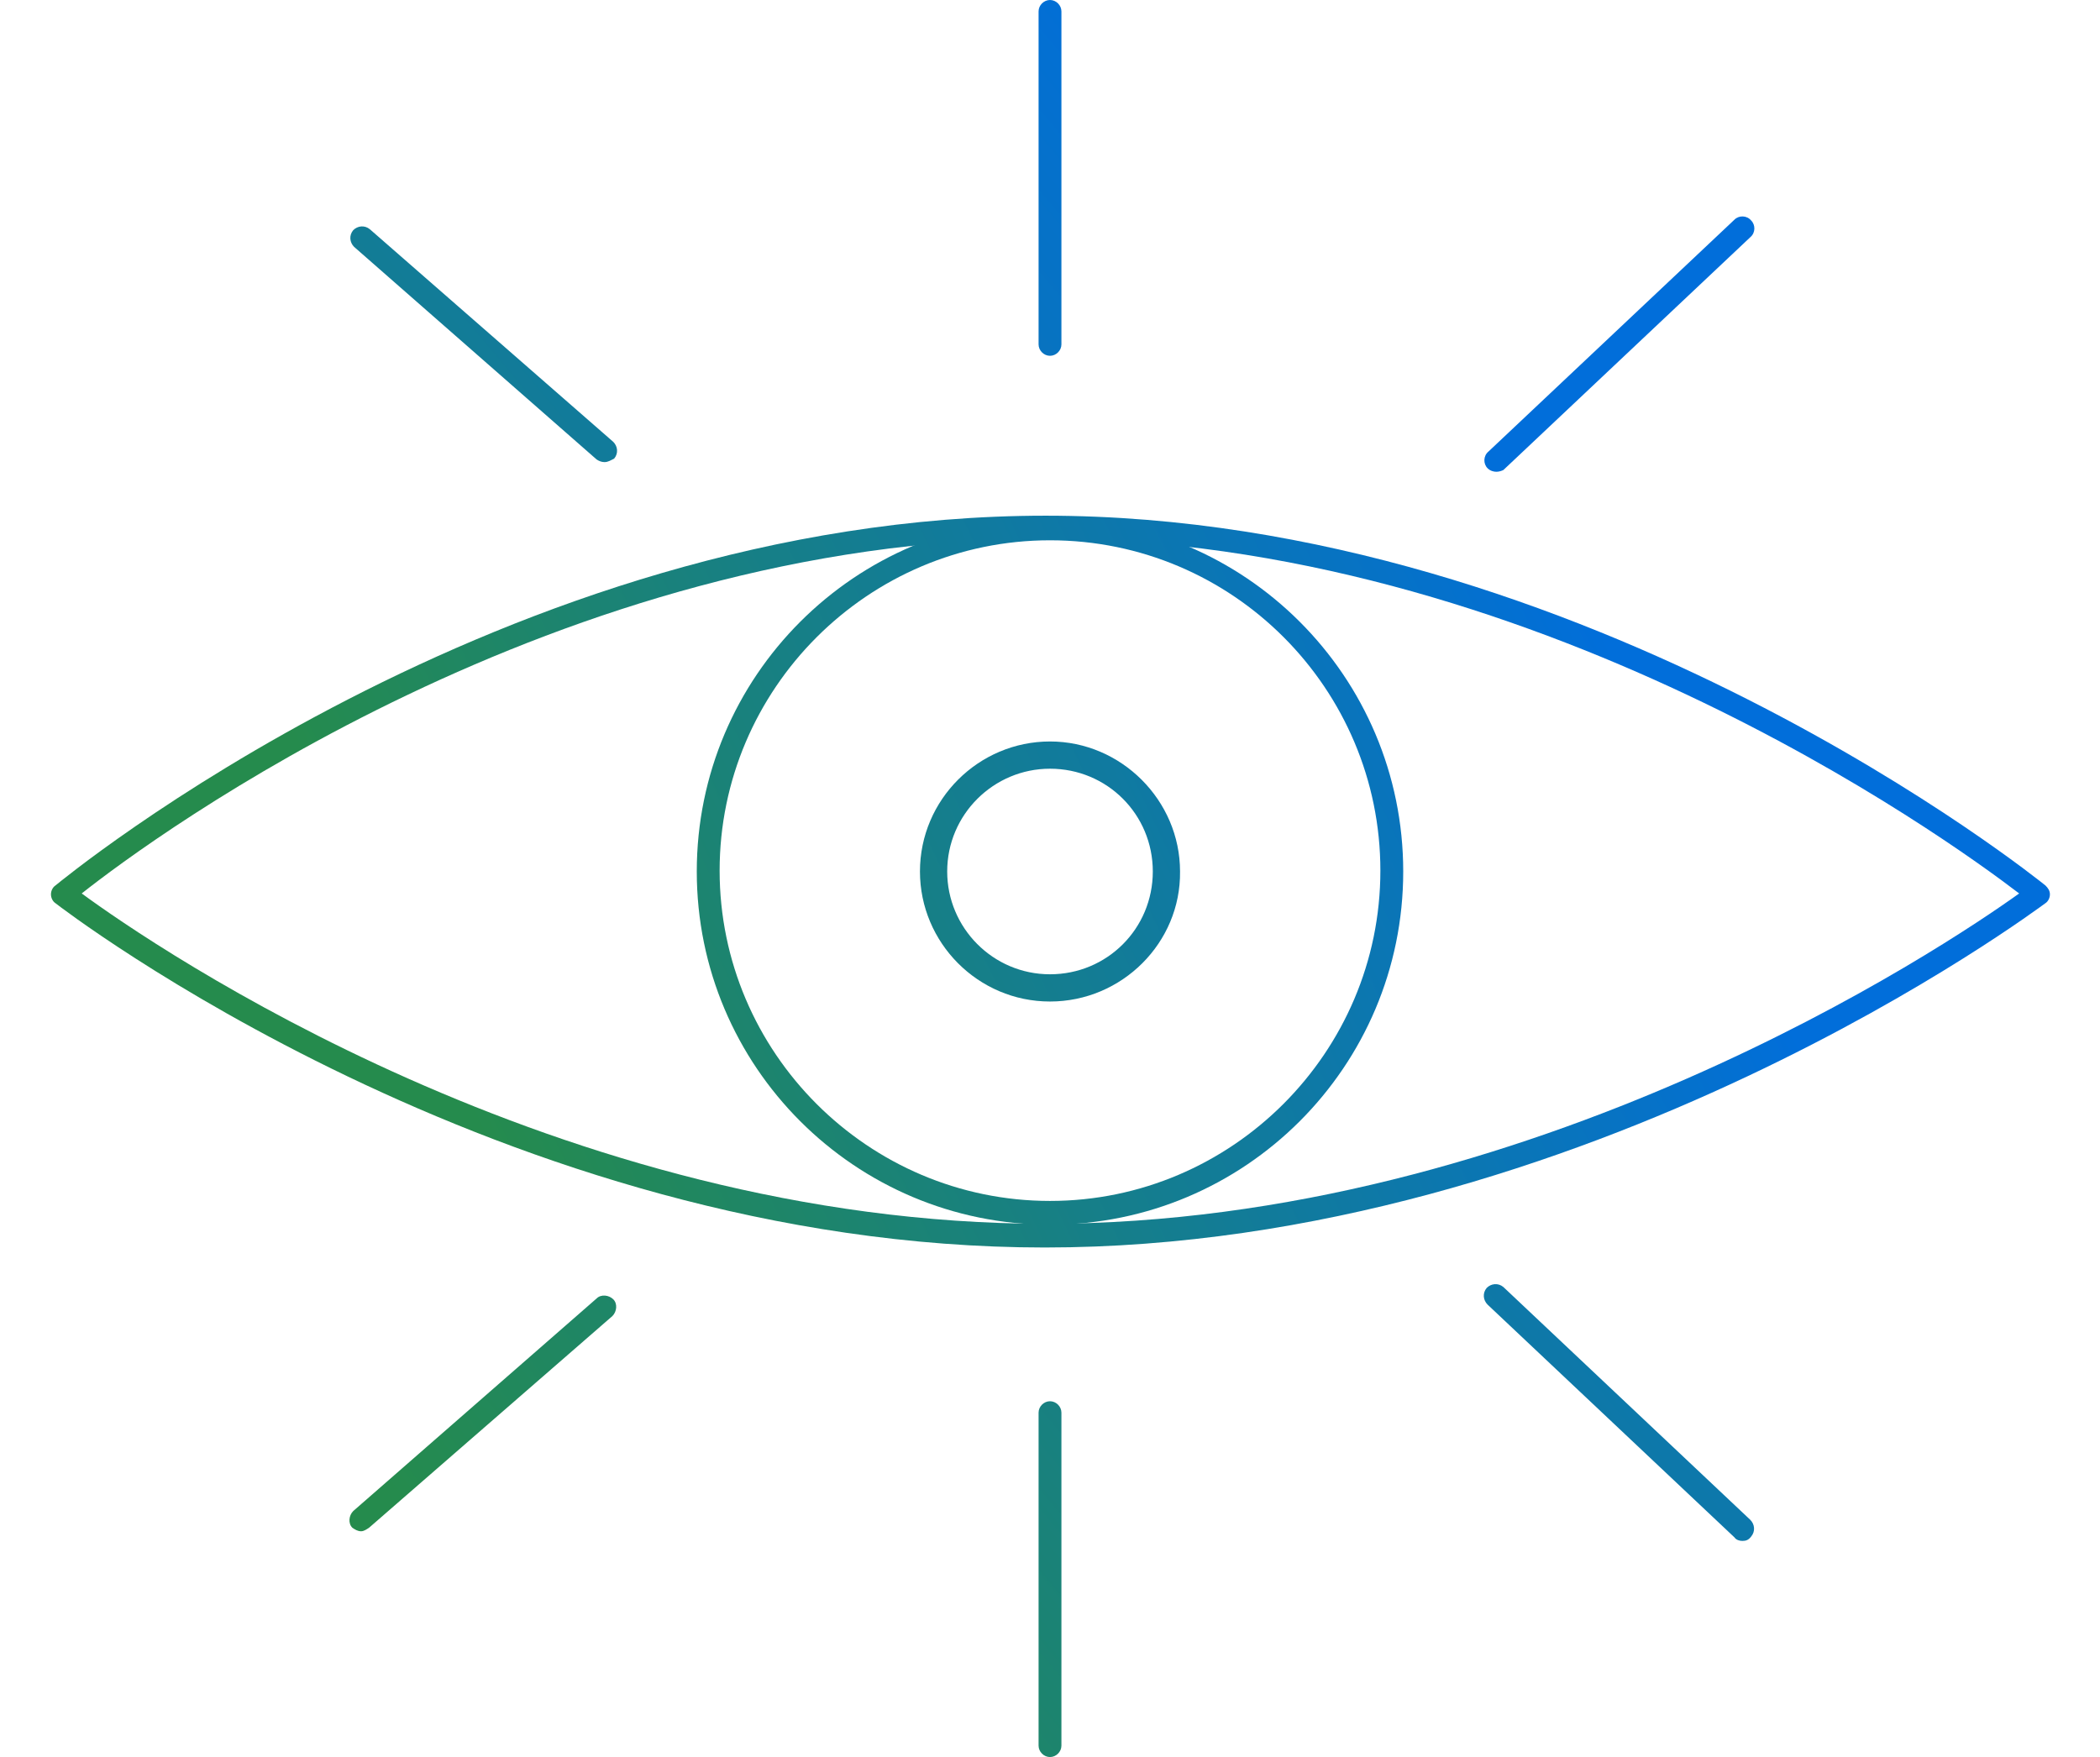 <?xml version="1.0" encoding="utf-8"?>
<!-- Generator: Adobe Illustrator 24.3.0, SVG Export Plug-In . SVG Version: 6.00 Build 0)  -->
<svg version="1.1" id="Layer_1" xmlns="http://www.w3.org/2000/svg" xmlns:xlink="http://www.w3.org/1999/xlink" x="0px" y="0px"
	 viewBox="0 0 239 200" style="enable-background:new 0 0 239 200;" xml:space="preserve">
<style type="text/css">
	.st0{fill:url(#SVGID_1_);}
	.st1{fill:url(#SVGID_2_);}
	.st2{fill:url(#SVGID_3_);}
	.st3{fill:url(#SVGID_4_);}
	.st4{fill:url(#SVGID_5_);}
	.st5{fill:url(#SVGID_6_);}
	.st6{fill:url(#SVGID_7_);}
	.st7{fill:url(#SVGID_8_);}
	.st8{fill:url(#SVGID_9_);}
	.st9{fill:url(#SVGID_10_);}
	.st10{fill:url(#SVGID_11_);}
	.st11{fill:url(#SVGID_12_);}
	.st12{fill:url(#SVGID_13_);}
	.st13{fill:url(#SVGID_14_);}
	.st14{fill:url(#SVGID_15_);}
	.st15{fill:url(#SVGID_16_);}
	.st16{fill:url(#SVGID_17_);}
	.st17{fill:url(#SVGID_18_);}
	.st18{fill:url(#SVGID_19_);}
	.st19{fill:url(#SVGID_20_);}
	.st20{fill:url(#SVGID_21_);}
	.st21{fill:url(#SVGID_22_);}
	.st22{fill:url(#SVGID_23_);}
	.st23{fill:url(#SVGID_24_);}
	.st24{fill:url(#SVGID_25_);}
	.st25{fill:url(#SVGID_26_);}
	.st26{fill:url(#SVGID_27_);}
	.st27{fill:url(#SVGID_28_);}
	.st28{fill:url(#SVGID_29_);}
	.st29{fill:url(#SVGID_30_);}
	.st30{fill:url(#SVGID_31_);}
	.st31{fill:url(#SVGID_32_);}
	.st32{fill:url(#SVGID_33_);}
	.st33{fill:url(#SVGID_34_);}
	.st34{fill:url(#SVGID_35_);}
	.st35{fill:url(#SVGID_36_);}
	.st36{fill:url(#SVGID_37_);}
	.st37{fill:url(#SVGID_38_);}
	.st38{fill:url(#SVGID_39_);}
	.st39{fill:url(#SVGID_40_);}
	.st40{fill:url(#SVGID_41_);}
	.st41{fill:url(#SVGID_42_);}
	.st42{fill:url(#SVGID_43_);}
	.st43{fill:url(#SVGID_44_);}
	.st44{fill:url(#SVGID_45_);}
	.st45{fill:url(#SVGID_46_);}
	.st46{fill:url(#SVGID_47_);}
	.st47{fill:url(#SVGID_48_);}
	.st48{fill:url(#SVGID_49_);}
	.st49{fill:url(#SVGID_50_);}
	.st50{fill:url(#SVGID_51_);}
	.st51{fill:url(#SVGID_52_);}
	.st52{fill:url(#SVGID_53_);}
	.st53{fill:url(#SVGID_54_);}
	.st54{fill:url(#SVGID_55_);}
	.st55{fill:url(#SVGID_56_);}
	.st56{fill:url(#SVGID_57_);}
	.st57{fill:url(#SVGID_58_);}
	.st58{fill:url(#SVGID_59_);}
	.st59{fill:url(#SVGID_60_);}
	.st60{fill:url(#SVGID_61_);}
	.st61{fill:url(#SVGID_62_);}
	.st62{fill:url(#SVGID_63_);}
	.st63{fill:url(#SVGID_64_);}
	.st64{fill:url(#SVGID_65_);}
	.st65{fill:url(#SVGID_66_);}
	.st66{fill:url(#SVGID_67_);}
	.st67{fill:url(#SVGID_68_);}
	.st68{fill:url(#SVGID_69_);}
	.st69{fill:url(#SVGID_70_);}
	.st70{fill:url(#SVGID_71_);}
	.st71{fill:url(#SVGID_72_);}
	.st72{fill:url(#SVGID_73_);}
	.st73{fill:url(#SVGID_74_);}
	.st74{fill:url(#SVGID_75_);}
	.st75{fill:url(#SVGID_76_);}
	.st76{fill:url(#SVGID_77_);}
	.st77{fill:none;stroke:#636363;stroke-width:4.5;stroke-linecap:round;stroke-linejoin:round;stroke-miterlimit:10;}
	.st78{fill:none;stroke:#636363;stroke-width:3;stroke-linecap:round;stroke-linejoin:round;stroke-miterlimit:10;}
	.st79{fill:none;stroke:#636363;stroke-width:2.5;stroke-linecap:round;stroke-linejoin:round;stroke-miterlimit:10;}
	.st80{fill:url(#SVGID_78_);}
	.st81{fill:#248A50;}
</style>
<linearGradient id="SVGID_1_" gradientUnits="userSpaceOnUse" x1="597.915" y1="154.553" x2="437.215" y2="92.733" gradientTransform="matrix(1 0 0 -1 0 201.276)">
	<stop  offset="0" style="stop-color:#258B4D"/>
	<stop  offset="1" style="stop-color:#016EDA"/>
</linearGradient>
<path class="st0" d="M453.5,65.8c-8.4,2.5-17,5-25,8.7c-3.3,1.5-6.1,3.5-7.6,6.9c-1.8,3.9-2.5,8.3-4.1,12.3c-1.6,4-3.8,7.7-4.5,11.9
	c-0.7,3.8,0.2,7.7,2.4,10.9c2.1,3.2,4.9,5.9,7.5,8.7c2.5,2.9,5.3,5.4,8.4,7.6c6.6,4.3,14.8,5.9,22.6,5.9c7.7-0.1,15.1-2.4,21.5-6.7
	c5.8-3.9,11-9,13.6-15.6c2.7-7,2.1-15.3,0-22.3c-2.2-7.5-7.5-12.9-13.7-17.5c-3.1-2.5-6.5-4.8-10.1-6.7c-1.8-0.9-3.6-1.7-5.6-2.2
	c-2.3-0.4-4.6-0.7-6.9-0.8c-2.3-0.2-4.6-0.3-6.9-0.3c-0.4,0-0.8,0.3-0.8,0.8s0.3,0.8,0.8,0.8c4.4-0.1,8.8,0.3,13.1,1
	c3.9,0.7,7.6,3.1,10.8,5.3c5.8,4,12,8.4,15.5,14.8c1.8,3.3,2.9,7,3.4,10.7c0.6,3.6,0.7,7.3,0.2,11c-1.1,6.8-5,12.4-10.2,16.7
	c-5.5,4.7-12.2,7.9-19.4,9.1c-7.6,1.2-15.3,0.2-22.3-2.7c-6.9-2.9-11.6-8.4-16.5-13.8c-2.5-2.8-5.3-5.8-6-9.6c-0.8-4,0.8-8,2.3-11.6
	c1.7-3.7,3.1-7.5,4.3-11.4c1-3.7,2-7.5,5.3-9.9c3-2.2,6.8-3.4,10.2-4.7c4-1.5,8-2.8,12-4l6-1.8c0.4-0.1,0.6-0.6,0.4-1
	C454.3,66,454,65.8,453.5,65.8L453.5,65.8z"/>
<linearGradient id="SVGID_2_" gradientUnits="userSpaceOnUse" x1="610.045" y1="123.012" x2="449.355" y2="61.192" gradientTransform="matrix(1 0 0 -1 0 201.276)">
	<stop  offset="0" style="stop-color:#258B4D"/>
	<stop  offset="1" style="stop-color:#016EDA"/>
</linearGradient>
<path class="st1" d="M546.5,68.5c-1.9,0-3.8,0.3-5.6,1c-1.7,0.8-3.3,1.8-4.8,3c-3.1,2.6-5.8,5.6-8,9.1c-4.8,7.3-8.2,16-7.8,24.9
	c0.4,7.8,4.7,14.6,10.8,19.2c5.8,4.1,12.7,6.5,19.8,6.8c14,0.8,28.7-5.6,35.7-18.2c2.1-3.6,3.4-7.7,3.9-11.8c0.4-4.1-0.1-8.1-1.4-12
	c-2.3-7.1-7.1-13.2-13.4-17.2c-7.3-4.7-15.9-6.8-24.5-5.9c-8.6,0.9-15.9,5.1-22.4,10.6c-1.6,1.3-3.2,2.8-4.7,4.2
	c-0.7,0.7,0.4,1.7,1.1,1.1c5.7-5.4,12-10.6,19.6-13c8.1-2.4,16.7-1.9,24.5,1.3c6.9,2.7,12.6,7.7,16.3,14.1c3.8,6.7,4.6,14.6,2.4,22
	c-4.3,13.6-17.4,22.1-31.2,23.2c-13.3,1.1-28.6-4.6-33.6-17.9c-3-7.9-0.7-17.2,2.8-24.5c1.7-3.6,3.9-6.9,6.4-10
	c1.2-1.5,2.6-2.9,4-4.1c1.4-1.3,3-2.4,4.7-3.3c1.7-0.7,3.6-1.1,5.5-1.1c0.4,0,0.8-0.3,0.8-0.8s-0.3-0.8-0.8-0.8L546.5,68.5z"/>
<linearGradient id="SVGID_3_" gradientUnits="userSpaceOnUse" x1="597.368" y1="155.96" x2="436.678" y2="94.13" gradientTransform="matrix(1 0 0 -1 0 201.276)">
	<stop  offset="0" style="stop-color:#258B4D"/>
	<stop  offset="1" style="stop-color:#016EDA"/>
</linearGradient>
<path class="st2" d="M455.4,65.8c-4.3-1.2-8.5,0.4-12.2,2.4c-2,1.1-3.9,2.3-5.9,3.5s-3.9,2.2-5.7,3.5c-3.7,2.8-7,6-9.8,9.7
	c-1.5,1.9-2.5,4.1-3.8,6.1c-1.2,1.8-2.2,3.8-2.9,5.9c-1.7,5.4-2.5,11.1-2.5,16.7l1.5-0.2c-1.2-4-1.9-8.1-2-12.3c0-4,1-7.9,3-11.4
	c3.7-6.2,8.8-11.5,15-15.3c6.4-4.2,13.8-6.5,21.5-6.7c7.5,0.2,14.7,3,20.3,8c10.3,9,14.5,23.1,10.6,36.2c-2,6.8-6.2,12.8-11.9,17
	c-6.2,4.2-13.7,6.1-21.2,5.3c-7.5-0.8-14.7-3.5-20.9-7.9c-6.1-4.4-10.4-10.7-13.9-17.2c-0.9-1.6-1.7-3.2-2.5-4.8
	c-0.4-0.9-1.7-0.1-1.3,0.8c3.5,7,7.4,14,13.1,19.5c5.8,5.3,12.9,8.9,20.5,10.4c7.7,1.7,15.9,1.2,22.9-2.5c6.5-3.5,11.7-9,14.7-15.7
	c6.1-12.8,3.4-28.4-5.9-38.9c-5-5.8-11.7-9.7-19.2-11.3c-7.7-1.5-15.9,0.2-22.9,3.6c-6.9,3.3-12.8,8.1-17.5,14.2
	c-2.4,3-4.2,6.4-5.3,10.1c-1,4.1-1.1,8.4-0.3,12.6c0.4,2.2,0.9,4.4,1.5,6.5c0.1,0.4,0.5,0.6,0.9,0.5c0.3-0.1,0.5-0.4,0.5-0.7
	c-0.1-2.4,0-4.7,0.4-7.1c0.4-2.4,0.7-4.8,1.4-7.2c0.6-2.2,1.5-4.3,2.6-6.3c1.1-1.8,2.1-3.7,3.2-5.5c1.3-1.9,2.8-3.8,4.4-5.4
	c1.4-1.6,2.9-3,4.5-4.4c3.3-2.7,7.1-4.7,10.7-6.9c4-2.4,8.8-5,13.7-3.7c0.4,0.1,0.8-0.2,0.9-0.6C456,66.3,455.8,65.9,455.4,65.8z"/>
<linearGradient id="SVGID_4_" gradientUnits="userSpaceOnUse" x1="596.6" y1="157.961" x2="435.91" y2="96.131" gradientTransform="matrix(1 0 0 -1 0 201.276)">
	<stop  offset="0" style="stop-color:#258B4D"/>
	<stop  offset="1" style="stop-color:#016EDA"/>
</linearGradient>
<path class="st3" d="M442.6,74.6c-1.3,0-2.6,1.2-3.6,2c-1.4,1.2-2.8,2.6-4,4c-2.4,2.7-4.7,5.5-6.9,8.4c-4.4,5.9-8.6,13-7.1,20.7
	c1.3,6.6,7.1,11.3,12.6,14.5c3.4,1.9,6.7,3.8,10.5,4.8c3.9,1,8,0.9,11.8-0.3c7.1-2.5,12.4-9,15.8-15.5c3.7-7.3,4.7-15.6,1.6-23.3
	c-2.7-6.9-7.5-13.5-14.3-16.9c-7.1-3.5-15.5-3.1-22.2,1.2c-6.3,3.8-11.1,9.5-13.9,16.3c-3.3,8.2-1.6,17.4,1,25.5
	c0.7,2.1,1.4,4.3,2.2,6.4c0.3,0.9,1.8,0.5,1.4-0.4c-2.7-7.6-5.5-15.5-4.9-23.6c0.5-7.3,4.3-14,9.7-19c5.4-5,12.4-8.3,19.8-7.1
	s13.4,6.6,17.2,12.9c3.9,6.5,5.5,14.2,3.4,21.6c-2,7-6.2,13.1-11.9,17.6c-3,2.4-6.8,3.7-10.6,3.9c-3.8,0-7.6-0.9-11-2.6
	c-2.9-1.4-5.7-3.1-8.3-4.9c-2.6-1.8-4.9-4-6.6-6.7c-3.8-6.3-1.7-13.6,1.9-19.4c1.9-3,4-5.9,6.3-8.6c2-2.6,4.2-5.1,6.6-7.4
	c0.6-0.6,1.3-1.1,1.9-1.6c0.4-0.3,1.1-0.8,1.6-0.8c0.4,0,0.8-0.3,0.8-0.8S443.1,74.6,442.6,74.6L442.6,74.6z"/>
<linearGradient id="SVGID_5_" gradientUnits="userSpaceOnUse" x1="609.463" y1="124.547" x2="448.763" y2="62.717" gradientTransform="matrix(1 0 0 -1 0 201.276)">
	<stop  offset="0" style="stop-color:#258B4D"/>
	<stop  offset="1" style="stop-color:#016EDA"/>
</linearGradient>
<path class="st4" d="M549.2,70.8c-2.9,0.3-5.6,1.2-8,2.8c-2.2,1.8-4.1,4-5.4,6.5c-2.9,4.6-5.1,9.7-6.5,15
	c-1.2,5.1-1.4,10.6,0.7,15.5c2.2,5.2,6.8,9.1,11.6,11.8c5.4,3,11.4,5.1,17.7,4.1c6.1-1,11.3-4.5,15.4-9c3.8-4.1,7.3-9.6,6.7-15.4
	c-0.6-6.1-5.1-11-8.8-15.7c-4.2-5.3-9-11.5-15.7-13.6c-6.3-2-13.1-0.5-19.4,0.7c-1,0.2-0.5,1.6,0.4,1.4c5.3-1,10.9-2.3,16.3-1.3
	c5.9,1.1,10,5.1,13.8,9.5c2,2.3,3.9,4.7,5.8,7.1c1.9,2.2,3.5,4.6,4.8,7.2c1.2,2.5,1.6,5.3,1.2,8.1c-0.6,2.7-1.7,5.2-3.3,7.3
	c-3,4.4-7.6,8.7-12.6,10.7c-2.9,1.2-6,1.7-9.2,1.6c-3-0.3-6-1.1-8.7-2.4c-5-2-9.4-5.3-12.7-9.5c-3-4.1-3.8-9.1-3.3-14.1
	c0.8-5.5,2.6-10.9,5.5-15.7c1.3-2.7,3-5.2,5.1-7.4c2.4-2.2,5.4-3.6,8.7-3.8C550.1,72.1,550.2,70.6,549.2,70.8z"/>
<linearGradient id="SVGID_6_" gradientUnits="userSpaceOnUse" x1="590.384" y1="174.112" x2="429.694" y2="112.282" gradientTransform="matrix(1 0 0 -1 0 201.276)">
	<stop  offset="0" style="stop-color:#258B4D"/>
	<stop  offset="1" style="stop-color:#016EDA"/>
</linearGradient>
<path class="st5" d="M427.5,71.1c2.5-4,7.1-6.4,11.6-7.2c5.3-0.8,10.6-0.9,15.9-0.2c4,0.5,8.3,0.8,12.1,2.1c4.5,1.6,7.1,5.4,9.1,9.5
	c1.2,2.5,2.2,5.1,3.3,7.6c1.2,2.7,2.6,5.3,3,8.3c0.1,0.9,1.6,0.6,1.4-0.4c-0.5-2.6-1.4-5.1-2.6-7.5c-1.2-2.6-2.2-5.2-3.4-7.8
	c-1.9-4.2-4.5-8.5-8.9-10.6c-4-1.9-8.6-2-12.9-2.7c-5.5-0.9-11.1-0.9-16.6-0.1c-5.3,0.8-10.5,3.4-13.4,8
	C425.7,71.2,427,71.9,427.5,71.1L427.5,71.1z"/>
<linearGradient id="SVGID_7_" gradientUnits="userSpaceOnUse" x1="601.88" y1="144.234" x2="441.19" y2="82.404" gradientTransform="matrix(1 0 0 -1 0 201.276)">
	<stop  offset="0" style="stop-color:#258B4D"/>
	<stop  offset="1" style="stop-color:#016EDA"/>
</linearGradient>
<path class="st6" d="M490,101.4c-0.7-1.3,0.3-3.3,0.9-4.5c0.7-1.4,1.6-2.7,2.7-3.8c2.1-2.3,5-4.7,8.2-4.7s6.4,1.4,8.9,3
	c1.5,0.9,2.9,1.9,4.2,2.9c1.3,0.9,2.3,2,3,3.4c0.3,0.9,1.8,0.5,1.4-0.4c-1.3-3.3-5.1-5.6-8-7.3c-2.9-1.8-6.9-3.5-10.5-3
	c-3.6,0.5-6.8,3.3-9,6c-1.8,2.2-4.5,6.3-3,9.2C489.2,103,490.5,102.3,490,101.4L490,101.4z"/>
<linearGradient id="SVGID_8_" gradientUnits="userSpaceOnUse" x1="594.766" y1="162.74" x2="434.066" y2="100.91" gradientTransform="matrix(1 0 0 -1 0 201.276)">
	<stop  offset="0" style="stop-color:#258B4D"/>
	<stop  offset="1" style="stop-color:#016EDA"/>
</linearGradient>
<path class="st7" d="M444.1,64.5c4.1-3.1,8.1-6.8,13.4-8c2.6-0.5,5.2-0.6,7.8-0.3c2.5,0.1,5,0.6,7.4,1.4c4.3,1.6,7.5,6.8,12.4,6.3
	c2.6-0.2,4.6-1.7,7-2.5c2.4-0.8,4.9-0.2,7.2-1c1-0.3,2-0.8,2.9-1.3c1.1-0.8,2.3-1.4,3.6-1.9c2.4-0.6,4.2,1.8,5.7,3.3
	c1.3,1.6,3,2.8,4.9,3.5c2.2,0.7,4.6,0.8,6.9,0.3c2.6-0.7,5.1-1.7,7.5-2.8c2.7-1,5.4-1.6,8.2-2c5.4-0.8,10.8-1,16.2-0.7
	c3.2,0.3,6.3,1.2,9.1,2.7c2.6,1.4,5.4,2.5,7.9,4.2c2.3,1.6,4.4,3.6,6.2,5.8c1.9,2.1,3,4.8,3.1,7.7c0,0.4,0.3,0.8,0.8,0.8
	c0.4,0,0.8-0.3,0.8-0.8c-0.1-5-3.2-8.9-6.7-12.1c-1.8-1.7-3.9-3.1-6.1-4.2c-2.4-1.3-4.9-2.7-7.4-3.7c-2.4-1-5-1.7-7.7-1.8
	c-2.9-0.1-5.7-0.1-8.6,0.1c-5.5,0.3-11.3,0.8-16.5,2.9c-4.9,1.9-10.7,4.8-15.5,1c-1.7-1.4-3-3.3-4.9-4.5c-1.7-1.3-3.9-1.4-5.7-0.3
	c-2.3,1.2-4.5,2.8-7.2,2.9c-2.5,0-4.9,0.5-7.2,1.6c-1.2,0.6-2.4,1.1-3.7,1.4c-1.5,0.3-3,0-4.2-0.8c-2.2-1.2-4-3.1-6.2-4.3
	c-2.4-1.2-5-2-7.8-2.2c-2.9-0.4-5.8-0.5-8.7-0.2c-2.8,0.4-5.5,1.3-7.8,2.8c-2.7,1.7-5.1,3.7-7.6,5.5
	C442.6,63.8,443.4,65.1,444.1,64.5L444.1,64.5z"/>
<linearGradient id="SVGID_9_" gradientUnits="userSpaceOnUse" x1="594.22" y1="164.155" x2="433.52" y2="102.326" gradientTransform="matrix(1 0 0 -1 0 201.276)">
	<stop  offset="0" style="stop-color:#258B4D"/>
	<stop  offset="1" style="stop-color:#016EDA"/>
</linearGradient>
<path class="st8" d="M503.1,67.1c-0.7-2.5-3.6,0.4-4.4,1.3c-0.3,0.4-0.6,0.8-0.8,1.3c-0.4,0.9-0.6,1.8-0.9,2.6
	c-0.4,1.3-0.1,2.7,0.9,3.6c1.1,1.2,2.7,1.9,4.3,2c0.8,0,1.7,0,2.5-0.2c0.9-0.1,1.7-0.3,2.5-0.6c1.3-0.6,2.3-1.6,2.8-2.9
	c0.4-1.3,0.3-2.7-0.5-3.9c-0.9-1.2-2.2-2.2-3.6-2.6c-0.6-0.2-1.3-0.4-2-0.5c-1-0.1-2,0.3-3.1,0c-0.4-0.1-0.8,0.1-0.9,0.5
	c-0.1,0.4,0.1,0.8,0.5,0.9c0.7,0.2,1.5,0.2,2.3,0.1c0.5-0.1,1.1-0.1,1.6,0c1,0.2,2,0.6,2.9,1.2c1.5,0.9,2,2.8,1.2,4.3
	c-0.2,0.3-0.3,0.5-0.6,0.7c-1,0.8-2.1,1.2-3.3,1.3c-1.3,0.3-2.6,0.2-3.9-0.3c-0.8-0.4-2-1.1-2.2-2.2c0-0.4,0-0.9,0.2-1.3
	c0.3-0.8,0.5-1.6,0.8-2.3c0.1-0.4,0.3-0.7,0.6-1c0.3-0.3,0.6-0.6,0.9-0.8c0.3-0.3,0.6-0.5,0.9-0.7c0.1-0.1,0.3-0.1,0.4-0.2
	s-0.1,0-0.2,0s-0.1-0.2-0.1-0.1c0.1,0.4,0.6,0.6,1,0.4C503,67.8,503.2,67.4,503.1,67.1L503.1,67.1z"/>
<linearGradient id="SVGID_10_" gradientUnits="userSpaceOnUse" x1="594.251" y1="164.073" x2="433.551" y2="102.253" gradientTransform="matrix(1 0 0 -1 0 201.276)">
	<stop  offset="0" style="stop-color:#258B4D"/>
	<stop  offset="1" style="stop-color:#016EDA"/>
</linearGradient>
<path class="st9" d="M485.5,62.3c4.2,0,7.9-1.8,12-2c4-0.4,7.9,0.9,10.8,3.6c2.9,2.7,4.1,6.2,3,10.1c-1.1,3.9-4.1,7-7,9.8
	c-1.8,1.8-3.7,3.4-5.6,5.1c-0.9,0.8-1.8,1.5-2.7,2.2c-0.8,0.8-1.8,1.3-2.9,1.5c-1,0.1-1,1.6,0,1.5c1.9-0.1,3.4-1.4,4.8-2.5
	c2-1.6,3.9-3.3,5.8-5.1c3.3-3,6.8-6.4,8.6-10.6c1.7-3.6,1.3-7.8-1-11c-2.3-3.2-5.9-5.4-9.8-5.9c-2.5-0.3-5.1-0.2-7.5,0.3
	c-1.3,0.2-2.4,0.6-3.7,0.9c-1.5,0.4-3.1,0.6-4.7,0.6c-0.4,0-0.8,0.3-0.8,0.8S485.1,62.3,485.5,62.3L485.5,62.3z"/>
<linearGradient id="SVGID_11_" gradientUnits="userSpaceOnUse" x1="593.541" y1="165.923" x2="432.841" y2="104.093" gradientTransform="matrix(1 0 0 -1 0 201.276)">
	<stop  offset="0" style="stop-color:#258B4D"/>
	<stop  offset="1" style="stop-color:#016EDA"/>
</linearGradient>
<path class="st10" d="M523.1,62.7c-1.5,0-3,0.1-4.4,0.3c-1.5,0.3-3,0.7-4.5,1.1c-0.8,0.2-1.7,0.5-2.5,0.9c-0.9,0.3-1.5,1-1.6,1.9
	c-0.1,1,1.4,1,1.5,0c0-0.4,1.1-0.7,1.4-0.8c0.8-0.3,1.6-0.5,2.5-0.8c1.2-0.3,2.4-0.7,3.7-0.9c1.3-0.2,2.6-0.3,3.9-0.3
	c0.4,0,0.8-0.3,0.8-0.8S523.5,62.7,523.1,62.7L523.1,62.7z"/>
<linearGradient id="SVGID_12_" gradientUnits="userSpaceOnUse" x1="599.613" y1="150.139" x2="438.913" y2="88.319" gradientTransform="matrix(1 0 0 -1 0 201.276)">
	<stop  offset="0" style="stop-color:#258B4D"/>
	<stop  offset="1" style="stop-color:#016EDA"/>
</linearGradient>
<path class="st11" d="M504.7,84.6c-0.1,2.3,1.4,4.3,3.6,4.9c0.4,0.1,0.8-0.1,0.9-0.5c0.1-0.4-0.1-0.8-0.5-0.9l0,0
	c-0.1,0-0.2-0.1-0.3-0.1l-0.2-0.1h-0.1c0.1,0-0.1,0-0.1-0.1l-0.1-0.1c-0.1-0.1-0.2-0.1-0.3-0.2c0,0-0.2-0.1,0,0c0,0-0.1-0.1-0.1-0.1
	c-0.2-0.1-0.3-0.3-0.4-0.4c-0.1-0.2,0.1,0.1,0,0l-0.1-0.1c-0.1-0.2-0.2-0.4-0.3-0.6c0-0.1,0-0.1-0.1-0.2c0.1,0.2,0,0,0,0
	s-0.1-0.2-0.1-0.3c-0.1-0.2-0.1-0.4-0.1-0.6c0-0.2,0,0.2,0,0c0-0.1,0-0.1,0-0.2c0-0.1,0-0.2,0-0.3c0-0.4-0.3-0.7-0.8-0.8
	c-0.4,0-0.7,0.3-0.8,0.8L504.7,84.6z"/>
<linearGradient id="SVGID_13_" gradientUnits="userSpaceOnUse" x1="603.853" y1="139.101" x2="443.163" y2="77.271" gradientTransform="matrix(1 0 0 -1 0 201.276)">
	<stop  offset="0" style="stop-color:#258B4D"/>
	<stop  offset="1" style="stop-color:#016EDA"/>
</linearGradient>
<path class="st12" d="M546.5,78.4c-0.5,0-0.9,0.1-1.4,0.3c-0.4,0-0.8,0.2-1.2,0.4c-0.9,0.5-1.8,1-2.7,1.4c-1.6,0.9-2.9,2.1-4,3.5
	c-1,1.5-1.4,3.4-2.1,5.1s-1.7,3.4-1.2,5.1c0.1,0.3,0.4,0.5,0.7,0.6c1.5-0.1,1.8-1.9,2-3.1c0.2-0.8,0.5-1.5,0.9-2.3
	c0.4-1,1-1.9,1.5-2.8c0.7-0.9,1.4-1.8,2.2-2.7c0.8-0.9,1.6-1.7,2.4-2.6c0.7-0.7,1.4-1.3,2.3-1.9c0.7-0.6,1.5-1,2.4-1.2l-0.7-1.1
	c-0.6,0.8-1.3,1.5-2.1,2c-0.9,0.6-1.9,1.2-2.9,1.7c-1.9,0.9-3.6,2.2-4.8,3.9c-1.4,1.7-2.3,3.7-2.8,5.8c-0.2,1.3-0.6,3.3,0.6,4.1
	c0.8,0.5,1.6-0.8,0.8-1.3c-0.3-0.2,0-1.3,0-1.6c0.1-0.9,0.3-1.8,0.6-2.7c0.8-1.8,1.8-3.4,3.2-4.8c0.7-0.7,1.5-1.3,2.3-1.8
	c0.4-0.2,0.8-0.3,1.2-0.5s0.9-0.6,1.4-0.9c1.5-0.7,2.8-1.8,3.8-3.2c0.2-0.4,0.1-0.8-0.3-1c-0.1-0.1-0.2-0.1-0.4-0.1
	c-1.7,0.1-3.3,1.4-4.6,2.4c-0.8,0.7-1.6,1.5-2.3,2.4c-0.9,0.9-1.7,1.9-2.5,2.8c-1.3,1.6-2.4,3.4-3.2,5.3c-0.3,0.6-0.5,1.3-0.6,1.9
	c-0.1,0.3-0.3,1.6-0.5,1.7l0.7,0.6c-0.1-0.7,0-1.5,0.4-2.2c0.3-0.6,0.5-1.3,0.8-1.9c0.5-1.5,1-2.9,1.6-4.3c0.7-1.3,1.8-2.3,3-3.1
	c1.3-0.9,2.9-1.3,4-2.3l-0.5,0.2c0.7,0,1.3-0.3,1.9-0.4C547.5,79.9,547.5,78.4,546.5,78.4L546.5,78.4z"/>
<linearGradient id="SVGID_14_" gradientUnits="userSpaceOnUse" x1="615.716" y1="108.288" x2="455.016" y2="46.458" gradientTransform="matrix(1 0 0 -1 0 201.276)">
	<stop  offset="0" style="stop-color:#258B4D"/>
	<stop  offset="1" style="stop-color:#016EDA"/>
</linearGradient>
<path class="st13" d="M573.6,105.8c0-0.3,0.3-0.5,0.4-0.8l-1.5-0.2c-0.1,1.3-1,2.6-1.7,3.7c-0.7,1.4-1.5,2.8-2.5,4
	c-1.3,1.3-2.7,2.5-4.3,3.4c-0.8,0.5-1.6,0.9-2.4,1.3c-0.4,0.2-0.8,0.3-1.2,0.3c-0.3,0.1-0.7,0.2-1,0.3l0.2,1.5
	c2.2-0.5,4.2-1.6,5.8-3.1c0.8-0.5,1.6-1,2.4-1.4c0.8-0.5,1.6-1,2.4-1.6c0.7-0.6,1.3-1.3,1.7-2.1c0.1-0.2,0.2-0.4,0.3-0.6
	c0-0.1,0.1-0.2,0.1-0.3s-0.1,0.2,0,0c0.2-0.3,0.3-0.6,0.3-1c0.1-0.6-0.4-1.2-1-1.3c-0.1,0-0.2,0-0.3,0c-0.7,0.1-1.3,0.6-1.6,1.2
	c-0.5,0.8-0.9,1.7-1.4,2.6c-0.7,1.1-1.6,2.1-2.6,3c-0.7,0.7,0.4,1.8,1.1,1.1c0.9-0.8,1.7-1.8,2.4-2.8c0.5-0.8,0.9-1.6,1.3-2.5
	c0.2-0.4,0.4-0.7,0.7-1c0.1,0,0.1,0,0,0h0.2c0.3-0.1,0.2-0.2-0.3-0.3c0-0.1,0-0.1,0,0c-0.2,0.3-0.3,0.6-0.4,1
	c-0.2,0.4-0.5,0.8-0.8,1.1c-1.3,1.5-3,2.3-4.7,3.2c-1,0.6-1.8,1.4-2.8,2.1c-1,0.7-2.1,1.2-3.3,1.4c-0.4,0.1-0.6,0.5-0.5,0.9
	c0.1,0.3,0.4,0.5,0.7,0.5c0.4-0.1,0.8-0.1,1.2-0.3c0.4-0.1,0.9-0.2,1.3-0.3c1-0.4,1.9-0.9,2.8-1.5c1.8-1,3.3-2.3,4.7-3.8
	c1.1-1.4,2-2.9,2.8-4.4c0.9-1.2,1.5-2.7,1.8-4.2c0-0.8-1.3-1-1.5-0.2c0,0.3-0.3,0.5-0.4,0.8C572,106.4,573.5,106.8,573.6,105.8
	L573.6,105.8z"/>
<linearGradient id="SVGID_15_" gradientUnits="userSpaceOnUse" x1="601.353" y1="145.617" x2="440.653" y2="83.787" gradientTransform="matrix(1 0 0 -1 0 201.276)">
	<stop  offset="0" style="stop-color:#258B4D"/>
	<stop  offset="1" style="stop-color:#016EDA"/>
</linearGradient>
<path class="st14" d="M530.4,73.9c-1.4,0.8-2.5,2.6-3.5,3.9c-1.2,1.8-2.2,3.7-3,5.7c-0.9,2-2,4.1-2.8,6.2c-0.4,1-0.8,2.1-1,3.2
	c0,0.7,0,1.3,0,2c0,0.4,0.4,0.7,0.8,0.7c0.2,0,0.5-0.1,0.6-0.4c0.4-0.7,0.7-1.4,0.8-2.2c0.3-0.8,0.4-1.6,0.6-2.4
	c0.5-1.9,0.9-3.8,1-5.7c0-0.4-0.4-0.7-0.8-0.7c-0.2,0-0.5,0.1-0.6,0.4c-0.2,0.3-0.4,0.7-0.5,1.1c-0.2,0.5-0.3,0.9-0.6,1.3
	c-0.4,0.9-0.8,1.9-1,2.9c-0.2,0.9-0.5,1.7-0.9,2.5c-0.5,0.7-0.8,1.6-0.9,2.4c0,0.4,0.3,0.7,0.8,0.7c0.3,0,0.6-0.2,0.7-0.5
	c0.6-2.6,1.4-5.1,2.4-7.5c0.7-1.9,1.6-4.3,3.4-5.5l-1.1-0.8c-0.5,2.1-1.9,3.8-2.7,5.8c-0.8,1.9-2.2,3.7-2.7,5.8
	c-0.1,0.4,0.1,0.8,0.5,0.9c0.8,0,1.6-0.4,2-1.1c0.8-1,1.5-2,2.1-3.2c0.5-0.9,0.9-1.8,1.3-2.7c0.9-1.7,1.7-3.6,2.3-5.4l-1.5-0.2
	c-0.1,0.5-0.4,0.9-0.7,1.3c-0.3,0.4-0.5,0.9-0.7,1.4c-0.5,1-0.9,1.9-1.3,2.9c-0.4,1-1,1.9-1.7,2.7c-0.3,0.4-0.6,0.8-0.9,1.2
	c-0.2,0.3-0.5,0.8-0.8,0.9l0.8,0.8c0.1-1.3,0-2.6-0.2-3.9c-0.1-1.2-0.5-2.3-1.1-3.4c-0.2-0.3-0.6-0.5-1-0.3
	c-1.1,0.7-1.1,2.4-1.1,3.6c-0.1,2.1-0.4,4.1-0.4,6.2h1.5c0-1.7-0.3-3.3-0.4-5c0-1.1-0.1-2.6-1.1-3.3c-0.3-0.2-0.7-0.1-0.9,0.1
	c-1.5,1.7-1.8,4.7-1.3,6.9c0.1,0.4,0.5,0.6,0.9,0.5c0.1,0,0.2-0.1,0.3-0.2c0.9-1.1,0.7-2.4,0.6-3.7c-0.1-1.5-0.4-2.9-0.8-4.3
	c-0.1-0.4-0.5-0.6-0.9-0.5c-0.1,0-0.2,0.1-0.3,0.2c-1.5,1.7-1.6,5.7,0.5,6.9c0.4,0.2,0.8,0.1,1-0.3c0.1-0.1,0.1-0.2,0.1-0.4
	c0-0.8-0.7-2.3-0.3-3.1c0.2-0.3,0.6-0.5,0.9-0.7c0.5-0.4,0.9-0.7,1.3-1.1c2-1.4,4-2.8,6.2-4c2-1.2,3.8-2.5,5.5-4
	c1.6-1.4,3.5-2.5,4.9-4.2c0.3-0.3,0.3-0.8,0-1.1c-0.2-0.2-0.6-0.3-0.9-0.1c-3.1,1.7-5.8,4-8,6.7c-1.1,1.3-2.2,2.6-3.3,4
	c-0.6,0.7-1.1,1.4-1.5,2.2c-0.3,0.9-0.7,1.8-1.3,2.5c-0.7,0.7,0.4,1.8,1.1,1.1c1.2-1.3,1.5-3.1,2.5-4.5s2.1-2.7,3.3-4
	c2.2-2.7,4.9-5,7.9-6.8l-0.9-1.2c-1.5,1.8-3.5,2.9-5.2,4.4c-2,1.7-4.2,3.2-6.5,4.5c-2.1,1.2-4.2,2.7-6.1,4.3
	c-0.7,0.5-1.4,0.9-1.6,1.8c-0.2,1.1,0.3,2.2,0.3,3.2l1.1-0.7c-1.2-0.7-1.1-3.6-0.2-4.6l-1.3-0.3c0.4,1.1,0.6,2.2,0.7,3.4
	c0,0.8,0.4,2.5-0.2,3.2l1.3,0.3c-0.4-1.6-0.2-4.2,1-5.4l-0.9,0.1c0.6,0.4,0.4,2.4,0.4,3c0,1.4,0.4,2.7,0.4,4c0,0.4,0.3,0.8,0.8,0.8
	c0.4,0,0.8-0.3,0.8-0.8c0-1,0-2,0.1-3.1c0.1-0.8,0.3-1.6,0.3-2.4c0-0.5,0-1,0-1.4s0-1.4,0.3-1.6l-1-0.3c0.5,0.9,0.8,1.8,0.9,2.9
	c0.2,1.2,0.2,2.4,0.1,3.7c0,0.4,0.3,0.8,0.8,0.8c0.8-0.1,1.5-0.6,1.9-1.3c0.9-1.1,1.8-2.3,2.5-3.5c0.6-1.2,1.1-2.5,1.7-3.7
	s1.4-2.1,1.6-3.3c0.1-0.8-1.3-1-1.5-0.2c-0.5,1.7-1.2,3.3-2.1,4.8c-0.3,0.7-0.6,1.5-1,2.2c-0.5,0.9-1,1.8-1.6,2.7
	c-0.3,0.4-0.6,0.8-0.9,1.1c-0.1,0.1-0.3,0.2-0.4,0.4c-0.1,0.2-0.3,0,0,0.1l0.5,0.9c0.5-2.1,1.8-3.8,2.7-5.8s2.2-3.7,2.7-5.8
	c0.1-0.4-0.1-0.8-0.6-0.9c-0.2,0-0.4,0-0.5,0.1c-2,1.3-2.9,3.5-3.8,5.6c-1.2,2.6-2.1,5.4-2.7,8.2l1.5,0.2c0.2-0.8,0.5-1.6,1-2.3
	c0.3-0.7,0.5-1.4,0.7-2.1c0.2-0.9,0.6-1.8,1-2.7c0.3-0.4,0.5-0.9,0.7-1.3c0.1-0.4,0.1-0.8,0.4-1.2l-1.4-0.4
	c-0.1,1.8-0.4,3.5-0.9,5.2c-0.2,0.7-0.3,1.3-0.5,2c-0.1,0.4-0.3,0.8-0.5,1.3s-0.1,0.8-0.4,1.2l1.4,0.4c0-0.6,0-1.2,0-1.8
	c0.2-1,0.6-2,1-3c0.7-2,1.7-3.9,2.6-5.8c0.7-1.7,1.5-3.4,2.5-5c0.6-0.8,1.2-1.6,1.8-2.4c0.4-0.7,1-1.2,1.6-1.7
	c0.4-0.2,0.5-0.7,0.3-1S530.7,73.7,530.4,73.9L530.4,73.9z"/>
<linearGradient id="SVGID_16_" gradientUnits="userSpaceOnUse" x1="596.489" y1="158.254" x2="435.789" y2="96.434" gradientTransform="matrix(1 0 0 -1 0 201.276)">
	<stop  offset="0" style="stop-color:#258B4D"/>
	<stop  offset="1" style="stop-color:#016EDA"/>
</linearGradient>
<path class="st15" d="M511.6,67.1c0.1,0.8,0.8,1.2,1.1,1.9c0.3,0.7,0.6,1,0.8,1.6c0.7,1.5,0.9,3.2,0.6,4.8c-0.8,3.5-3,6.4-5.1,9.2
	c-0.6,0.8,0.7,1.5,1.3,0.8c2.2-3,4.6-6.1,5.3-9.9c0.3-1.6,0.2-3.2-0.4-4.7c-0.3-0.7-0.6-1.3-1-1.9c-0.1-0.3-0.2-0.6-0.3-0.8
	c-0.2-0.4-0.7-0.8-0.8-1.2C512.9,65.7,511.4,66.2,511.6,67.1L511.6,67.1z"/>
<linearGradient id="SVGID_17_" gradientUnits="userSpaceOnUse" x1="596.687" y1="157.731" x2="435.997" y2="95.911" gradientTransform="matrix(1 0 0 -1 0 201.276)">
	<stop  offset="0" style="stop-color:#258B4D"/>
	<stop  offset="1" style="stop-color:#016EDA"/>
</linearGradient>
<path class="st16" d="M512,68.1c0.3,3.6-0.3,7.3-1.7,10.6c-0.7,1.6-1.6,3.1-2.5,4.5c-0.9,1.6-1.9,3.1-3.1,4.5
	c-0.2,0.3-0.5,0.5-0.8,0.6c-0.4,0.2-0.7,0.1-0.2,0.5c0.5,0.4,0.4,0,0.6-0.4c0.1-0.4,0.3-0.7,0.5-1.1c0.9-1.3,1.9-2.5,3.1-3.6
	c2.2-2.3,4.1-5,5.6-7.8c1.7-3.3,2.5-7.1,1.1-10.7c-0.1-0.4-0.5-0.6-0.9-0.5c-0.1,0-0.2,0.1-0.3,0.2c-1.1,1.4-0.9,3.2-1.2,4.9
	c-0.3,2.2,0,4.4-0.4,6.6c-0.8,4.2-3.4,7.9-6.5,10.7c-0.7,0.7,0.4,1.7,1.1,1.1c3-2.7,5.3-6.1,6.5-9.9c0.5-2,0.7-4,0.6-6
	c0.1-1.1,0.2-2.2,0.3-3.3c0.1-1-0.1-2.2,0.6-3l-1.3-0.3c1.5,4.1,0,8.1-2.2,11.6c-1,1.6-2.1,3.2-3.4,4.6c-1.1,1.2-2.3,2.3-3.3,3.6
	c-0.5,0.6-0.9,1.3-1.2,2c-0.3,0.6-0.5,1.2-0.5,1.9c0.2,1.1,1.5,0.7,2.1,0.3c1.4-0.8,2.5-2.5,3.3-3.8c1-1.6,2-3.3,2.9-5.1
	c2.1-3.9,3-8.3,2.6-12.7C513.4,67.1,511.9,67.1,512,68.1L512,68.1z"/>
<linearGradient id="SVGID_18_" gradientUnits="userSpaceOnUse" x1="590.955" y1="172.629" x2="430.265" y2="110.799" gradientTransform="matrix(1 0 0 -1 0 201.276)">
	<stop  offset="0" style="stop-color:#258B4D"/>
	<stop  offset="1" style="stop-color:#016EDA"/>
</linearGradient>
<path class="st17" d="M452,64.6c1.6,0.5,3.3,0.9,4.9,1.3c1.7,0.5,3.4,1.1,5,1.9c3.1,1.3,5.8,3.2,8.2,5.5c4.4,4.9,5.8,11.3,9.4,16.7
	c0.5,0.8,1.8,0,1.3-0.8c-1.9-2.8-3.1-6-4.5-9.1c-1.3-3-3.2-5.7-5.4-8.1c-2.4-2.4-5.3-4.2-8.4-5.6c-1.5-0.8-3.1-1.4-4.8-1.8
	c-1.8-0.5-3.6-0.8-5.4-1.4C451.5,62.8,451.1,64.3,452,64.6z"/>
<linearGradient id="SVGID_19_" gradientUnits="userSpaceOnUse" x1="596.035" y1="159.437" x2="435.335" y2="97.607" gradientTransform="matrix(1 0 0 -1 0 201.276)">
	<stop  offset="0" style="stop-color:#258B4D"/>
	<stop  offset="1" style="stop-color:#016EDA"/>
</linearGradient>
<path class="st18" d="M472.5,69.6c0.1,1.4,0.6,2.7,1.3,3.8c0.5,0.6,1,1.2,1.5,1.7c0.6,0.7,1.2,1.4,1.8,2.1c0.8,1.2,1.6,2.4,2.6,3.5
	c1,1.3,1.9,2.7,2.5,4.2c1.5,2.9,2.6,6,3.3,9.3c0.2,1.8,0.1,3.6-0.3,5.4c-0.1,0.6-0.3,1.2-0.4,1.7c-0.1,0.8,0,1.5-0.5,2.2
	c-0.5,0.7,0.4,1.8,1.1,1.1c0.9-1,0.8-2.1,1.1-3.4c0.3-1.6,0.6-3.1,0.7-4.7c0.1-3.3-1.2-6.7-2.5-9.7c-0.6-1.5-1.3-3.1-2.1-4.5
	c-0.9-1.4-1.9-2.7-3-3.9c-0.5-0.7-0.9-1.5-1.4-2.3c-0.5-0.7-1.1-1.3-1.7-1.9c-1.1-1.3-2.3-2.8-2.5-4.6
	C473.9,68.6,472.4,68.6,472.5,69.6L472.5,69.6z"/>
<linearGradient id="SVGID_20_" gradientUnits="userSpaceOnUse" x1="602.005" y1="143.913" x2="441.315" y2="82.083" gradientTransform="matrix(1 0 0 -1 0 201.276)">
	<stop  offset="0" style="stop-color:#258B4D"/>
	<stop  offset="1" style="stop-color:#016EDA"/>
</linearGradient>
<path class="st19" d="M480.6,76.9c0.1,1.9,1.1,3.8,1.7,5.6c0.7,2.2,1.8,4.2,2.4,6.4c0.6,2.4,1,4.9,1.3,7.3c0.2,1.2,0.3,2.5,0.3,3.7
	c-0.1,1.3-0.3,2.5-0.4,3.8c-0.7,4.9-2.3,9.6-4.7,13.8c-1.2,2.1-2.7,3.9-3.9,5.9c-0.9,1.5-1.3,4.2-3.1,4.9l1.1,0.9
	c0.1-0.5,0.3-0.9,0.6-1.3c0.2-0.3,0.3-0.7,0.4-1.1c0.4-1.1,0.9-2.1,1.3-3.2c1.1-2.4,2-4.9,3.3-7.3c1.2-2,2.3-4.1,3.2-6.2
	c0.4-1.2,0.7-2.4,1.2-3.6c0.5-1,0.8-2.1,1-3.3h-1.5c0,2.4-0.4,4.8-1,7.2c-0.5,2.4-1.2,4.8-2.3,7c-1.2,2.2-2.2,4.5-3.5,6.5
	c-0.7,1-1.4,2-2.2,2.9c-0.6,0.7-1.1,1.4-1.4,2.2h1.5c-0.1-0.5,0.5-1.1,0.8-1.5c0.4-0.6,0.7-1.2,1-1.8c1-1.8,1.9-3.6,2.9-5.4
	c1-1.8,2-3.5,3.1-5.2c0.9-1.4,1.7-3.7,3.4-4.3l-1.1-0.7c-0.2,1.1-0.7,2.2-1.3,3.2c-0.5,0.9-1,1.8-1.6,2.6c-1.4,1.9-2.5,4.2-4.2,5.9
	l1.3,0.7c0.1-1,1.2-1.7,1.7-2.5c0.6-1,1.4-2,1.9-3c0.6-1.2,1.2-2.5,1.9-3.8c0.4-0.9,1-2.4,1.9-2.9l-0.9-1.2
	c-0.7,0.8-1.3,1.8-1.7,2.8c-0.5,1.2-1.1,2.2-1.7,3.4c-0.7,1.5-2,3-2.2,4.7c0,0.4,0.4,0.7,0.8,0.7c0.2,0,0.4-0.1,0.5-0.2
	c0.6-0.8,1.1-1.6,1.5-2.4c0.6-0.8,1-1.7,1.3-2.7c0.6-2.6,1.2-5.3,2-7.9l-1.5-0.2c-0.1,1.4-1,2.8-1.3,4.2c-0.3,1.5-0.7,3-1.2,4.5
	c-0.5,1.3-0.9,2.6-1.4,3.9c-0.5,1.1-0.8,2.3-1,3.6c0,0.4,0.4,0.7,0.8,0.7c0.2,0,0.4-0.1,0.5-0.2c0.7-0.7,1.2-1.6,1.9-2.3l-1.2-0.6
	c0,0.8-0.5,0.9-0.9,1.4c-0.3,0.3-0.5,0.7-0.7,1c-0.6,0.8-1.3,1.5-2,2.1c-1.4,1.3-3,2.3-4.5,3.5s-3,1.9-4.3,3.1
	c-0.7,0.6-1.5,1.2-2.2,1.9c-0.6,0.6-1.3,1.2-2.1,1.7l1,1c0.9-1.2,1.9-2.3,3.2-3.2c1.4-1.2,2.7-2.5,4.6-2.6c0.4,0,0.8-0.3,0.8-0.8
	s-0.3-0.8-0.8-0.8c-0.7,0-0.8,0.2-1.3,0.6c-0.7,0.4-1.4,0.8-2.1,1.1c-1.5,0.9-3,1.8-4.6,2.5c-1.9,0.9-4,1.3-5.9,2
	c-1.4,0.5-3.1,1.4-4.6,1.1l0.3,1.3c1.1-0.9,2.9-1.3,4.3-1.9c1.6-0.6,3.3-1.1,5-1.5c3.2-0.9,6.2-2.1,9.2-3.6c4.5-2.2,9.3-6,9-11.5
	c0-1-1.6-1-1.5,0c0.3,5.8-5.6,8.9-10.1,11.1c-1.5,0.7-3.1,1.3-4.7,1.9c-1.4,0.5-2.8,0.9-4.2,1.3c-1.4,0.3-2.7,0.8-4.1,1.3
	c-1.3,0.6-2.8,0.9-3.9,1.8c-0.3,0.3-0.3,0.8,0,1.1c0.1,0.1,0.2,0.2,0.3,0.2c1.6,0.2,3.2-0.1,4.6-0.9c1.9-0.7,3.8-1.2,5.6-1.9
	c1.7-0.6,3.4-1.4,5-2.4c0.7-0.4,1.4-0.9,2.2-1.2c0.5-0.2,0.9-0.4,1.2-0.7c0.3-0.3-0.4-0.1,0.3-0.1v-1.5c-2.1,0.1-3.7,1.3-5.3,2.7
	c-1.4,1.2-2.9,2.2-3.8,3.8c-0.2,0.4,0,0.8,0.4,1c0.2,0.1,0.4,0.1,0.6,0c0.8-0.5,1.4-1,2.1-1.6c0.8-0.8,1.7-1.4,2.6-2.2
	c1.7-1.4,3.5-2.7,5.3-3.8c1.8-1.2,3.5-2.6,5-4.2c0.6-0.7,1.2-1.4,1.8-2.1c0.5-0.5,0.8-1.3,0.8-2c0-0.4-0.4-0.7-0.8-0.7
	c-0.2,0-0.4,0.1-0.5,0.2c-0.7,0.7-1.2,1.6-1.9,2.3l1.3,0.5c0.2-1.3,0.6-2.5,1.1-3.6c0.4-1.4,1-2.7,1.5-4.1s0.7-3,1.1-4.5
	c0.4-1.3,1.1-2.5,1.2-3.9c0.1-0.9-1.2-1-1.5-0.2c-0.8,2.3-1.5,4.7-2,7.1c-0.1,1-0.5,1.9-1,2.8c-0.4,0.8-0.9,1.7-1.4,2.4l1.3,0.5
	c0.2-0.8,0.7-1.6,1.2-2.3c0.4-0.6,0.6-1.3,1-2c0.4-0.9,1-1.7,1.4-2.6c0.4-1.1,0.9-2.1,1.7-2.9c0.6-0.6-0.2-1.7-0.9-1.2
	c-0.8,0.6-1.4,1.3-1.8,2.2c-0.9,1.5-1.7,3.1-2.3,4.7c-0.6,1.2-1.3,2.4-2.2,3.6c-0.6,0.9-1.5,1.6-1.7,2.7c-0.1,0.7,0.7,1.3,1.3,0.7
	c1.8-1.9,3.1-4.4,4.6-6.6c0.6-0.9,1.2-1.9,1.7-2.9c0.6-1,1-2.1,1.2-3.3c0-0.6-0.7-0.8-1.1-0.7c-1.7,0.7-2.6,2.7-3.4,4.1
	c-1.3,2.1-2.6,4.2-3.8,6.4c-1.2,2.2-2.3,4.2-3.4,6.3c-0.5,0.9-1.5,2-1.2,3.2c0.1,0.4,0.6,0.6,1,0.5c0.2-0.1,0.4-0.3,0.5-0.5
	c0.5-0.9,1.1-1.8,1.8-2.5c0.8-1,1.5-2.1,2.2-3.3c0.6-1.1,1.1-2.2,1.7-3.3s1.2-2.1,1.6-3.2c0.9-2.2,1.6-4.5,2.1-6.8
	c0.6-2.3,0.9-4.7,0.9-7.2c0-0.4-0.3-0.8-0.8-0.8s-0.8,0.3-0.8,0.8c-0.1,1.2-0.8,2.3-1.2,3.5c-0.4,1.2-0.7,2.3-1.1,3.4
	c-1,2.4-2.5,4.6-3.7,6.9c-1.2,2.3-1.9,4.5-3,6.7c-0.4,0.9-0.8,1.9-1.1,2.9c-0.4,0.7-0.7,1.4-1,2.2c-0.1,0.4,0.2,0.8,0.6,0.9
	c0.2,0,0.4,0,0.5-0.1c1.2-0.6,2-1.7,2.4-2.9c0.7-1.8,1.7-3.5,2.8-5c2.3-3.2,4.2-6.6,5.5-10.3c2.6-7.4,2.8-15.5,0.6-23
	c-0.6-2-1.5-3.9-2.2-5.9c-0.3-0.9-0.6-1.8-1-2.7c-0.5-0.9-0.8-2-0.9-3C482,75.9,480.5,75.9,480.6,76.9L480.6,76.9z"/>
<linearGradient id="SVGID_21_" gradientUnits="userSpaceOnUse" x1="590.985" y1="172.549" x2="430.295" y2="110.719" gradientTransform="matrix(1 0 0 -1 0 201.276)">
	<stop  offset="0" style="stop-color:#258B4D"/>
	<stop  offset="1" style="stop-color:#016EDA"/>
</linearGradient>
<path class="st20" d="M448,76.1c-1.5,0.1-2.9,1.1-4.1,1.8c-1.6,1-3.4,1.9-5,3c-1.3,1-2.7,2-4,3c-1.2,0.8-2,2.1-2.3,3.6
	c0,0.4,0.3,0.8,0.8,0.8c0.1,0,0.1,0,0.2,0c1.9-0.8,3.7-1.8,5.4-3c1.8-1.1,3.5-2.3,5.2-3.3c0.9-0.5,1.7-1,2.6-1.4
	c0.6-0.3,1.2-0.6,1.8-0.8c0.6-0.2,1.2-0.4,1.7-0.6h0.2c0.3,0,0.3-0.2-0.1-0.6c0,0-0.1,0.3-0.1,0.3c-0.2,0.2-0.4,0.6-0.6,0.8
	c-0.7,0.8-1.4,1.6-2.3,2.3c-3,2.7-6.5,4.9-9.8,7.4c-1.5,1.2-3,2.4-4.4,3.7c-0.8,0.7-1.5,1.5-2.2,2.3c-0.6,1-0.3,2.3,1.1,2.1
	c0.7-0.2,1.4-0.4,2.1-0.8c1.1-0.5,1.9-1.5,3.1-1.9c0.9-0.3,0.5-1.8-0.4-1.4c-1.6,0.6-2.8,1.8-4.4,2.4c-0.4,0.2-0.5,0-0.4,0.4
	c0.1,0.4,0.1,0.1,0.2,0c0.2-0.2,0.3-0.4,0.4-0.6c0.4-0.4,0.9-0.8,1.4-1.2c2.8-2.5,5.7-4.9,8.8-7c3.1-2.2,6.5-4.5,8.7-7.6
	c0.6-0.8,1-2.2-0.5-2.3c-0.9,0-1.7,0.2-2.5,0.7c-1,0.4-2,0.9-3,1.4c-2.1,1.1-4,2.3-6,3.6c-0.9,0.6-1.9,1.2-2.9,1.7
	c-1.1,0.7-2.2,1.4-3.4,1.9l1,0.7c0.1-1.3,1.5-2.3,2.5-3c1.2-0.9,2.3-1.9,3.5-2.7s2.6-1.5,4-2.3c0.6-0.4,1.3-0.8,2-1.1
	c0.6-0.4,1.2-0.7,1.9-0.8c1-0.1,1-1.6,0-1.5L448,76.1z"/>
<linearGradient id="SVGID_22_" gradientUnits="userSpaceOnUse" x1="594.647" y1="163.038" x2="433.957" y2="101.208" gradientTransform="matrix(1 0 0 -1 0 201.276)">
	<stop  offset="0" style="stop-color:#258B4D"/>
	<stop  offset="1" style="stop-color:#016EDA"/>
</linearGradient>
<path class="st21" d="M451.5,87.2c-1.3,2.1-3.4,3.3-5.2,4.8c-2.2,1.8-4.4,3.7-6.5,5.7l-2.4,2.3c-0.7,0.6-1.4,1.4-1.8,2.2
	c-0.5,0.8-0.4,1.8,0.3,2.4c0.9,0.6,2,0.1,2.8-0.3c0.8-0.4,0.1-1.7-0.8-1.3c-0.2,0.1-1,0.5-1.2,0.3s0.2-0.7,0.3-0.8
	c0.5-0.7,1.1-1.3,1.8-1.9c1.6-1.4,3.1-3,4.8-4.4s3.3-2.9,5.1-4.2c1.6-1.1,3-2.5,4.1-4.1c0.2-0.4,0-0.8-0.4-1
	C452.1,86.9,451.7,87,451.5,87.2z"/>
<linearGradient id="SVGID_23_" gradientUnits="userSpaceOnUse" x1="597.07" y1="156.742" x2="436.38" y2="94.912" gradientTransform="matrix(1 0 0 -1 0 201.276)">
	<stop  offset="0" style="stop-color:#258B4D"/>
	<stop  offset="1" style="stop-color:#016EDA"/>
</linearGradient>
<path class="st22" d="M455.5,94c-2.6,2.3-5.4,4.4-8.2,6.6c-1.4,1.2-2.7,2.4-4,3.7c-0.9,0.8-1.7,1.6-2.5,2.5
	c-0.5,0.7-0.7,1.6,0.1,2.1c0.5,0.3,1.2,0.3,1.8,0.1c1.7-0.4,3.4-1.1,4.9-2c1.5-0.6,2.8-1.4,4-2.4c0.7-0.7-0.4-1.7-1.1-1.1
	c-0.1,0.1-0.1,0.1,0,0l-0.2,0.2l-0.7,0.4c-0.6,0.4-1.2,0.7-1.8,1c-1.4,0.8-2.9,1.5-4.4,2c-0.5,0.2-1,0.3-1.6,0.3c-0.2,0-0.1,0-0.1,0
	s0.1,0.2,0.2,0.2c0.1-0.1,0.4-0.5,0.5-0.6c0.8-0.8,1.6-1.5,2.4-2.3c1.1-1.1,2.3-2.2,3.5-3.2c2.8-2.1,5.6-4.3,8.2-6.6
	c0.7-0.6-0.3-1.7-1.1-1.1L455.5,94z"/>
<linearGradient id="SVGID_24_" gradientUnits="userSpaceOnUse" x1="599.894" y1="149.406" x2="439.194" y2="87.586" gradientTransform="matrix(1 0 0 -1 0 201.276)">
	<stop  offset="0" style="stop-color:#258B4D"/>
	<stop  offset="1" style="stop-color:#016EDA"/>
</linearGradient>
<path class="st23" d="M455.4,103.1c0.1-0.1,0.2-0.1,0.3-0.2h0.2c0.2,0,0.1-0.1-0.3-0.3l0.2-0.5c-0.4,0.4-0.7,0.8-1,1.2l-0.2,0.3
	c0,0.1-0.2,0.3-0.1,0.2c-0.4,0.4-0.8,0.8-1.2,1.2l-5,4.7c-1.5,1.2-2.9,2.6-4.1,4.1c-0.3,0.3-0.4,0.7-0.7,1.1s-0.4,0.5-0.6,0.8
	c-0.5,0.6-0.5,1.3-0.2,2c0.6,0.8,1.9,0,1.3-0.8c0,0.1,0,0.1,0,0c0-0.1,0.1-0.2,0.1-0.3c0.1-0.2,0.2-0.4,0.4-0.5
	c0.3-0.4,0.5-0.7,0.7-1.1c0.6-0.9,1.4-1.7,2.2-2.4c1.8-1.7,3.6-3.4,5.5-5.1l1.4-1.3c0.5-0.4,1-0.9,1.4-1.4c0.2-0.3,0.3-0.5,0.5-0.8
	c0.2-0.3,0.4-0.5,0.6-0.7c0.4-0.5,0.3-1.1-0.2-1.5c-0.1-0.1-0.2-0.1-0.3-0.2c-0.7-0.2-1.5,0-2.1,0.6
	C453.6,102.8,454.7,103.8,455.4,103.1L455.4,103.1z"/>
<linearGradient id="SVGID_25_" gradientUnits="userSpaceOnUse" x1="610" y1="123.133" x2="449.301" y2="61.313" gradientTransform="matrix(1 0 0 -1 0 201.276)">
	<stop  offset="0" style="stop-color:#258B4D"/>
	<stop  offset="1" style="stop-color:#016EDA"/>
</linearGradient>
<path class="st24" d="M554,82.1c-2.4,2.8-5,5.3-7.9,7.5c-2.7,2.3-5.2,4.8-7.4,7.5c-0.7,0.8-1.4,2.2-0.3,3c0.9,0.7,2.2-0.1,2.9-0.5
	c3.4-2.2,6.6-4.4,9.8-6.8c1.5-1.2,3-2.3,4.6-3.3l1.4-0.8c0.2-0.1,0.4-0.2,0.7-0.3c0-0.1-0.6-0.6-0.6-0.6c0,0-0.4,0.3-0.5,0.4
	c-2.9,2.8-6.1,5.2-9,7.9c-2.4,2.2-4.5,4.7-6.3,7.5c-0.8,1.3-1.9,4.2,0.8,4c1.9-0.3,3.7-1.1,5.1-2.4c1.8-1.3,3.7-2.4,5.5-3.8
	c3.8-3,7.4-6.2,11.6-8.5l-1-1c-0.4,0.9-1,1.7-1.7,2.3c-0.8,0.7-1.6,1.3-2.4,1.9c-1.5,1.2-2.9,2.6-4.4,3.9s-2.7,2.6-4.1,3.7
	c-1.3,0.9-2.3,2.1-2.9,3.6c-0.1,0.3,0,0.5,0.2,0.7c1.1,0.9,1.9,0.6,3.2,0.2c1.5-0.4,2.9-1,4.3-1.6c2.9-1.4,5.2-3.6,8.6-4.1l-0.6-1.4
	c-0.9,0.6-1.7,1.2-2.5,2c-0.9,0.9-1.9,1.7-2.9,2.4c-1.8,1.3-3.6,2.8-5.2,4.3c-1.6,1.5-3.1,3.1-4.4,4.8c-1,1.4-2.1,2.7-1.8,4.6
	c0.2,1,1.6,0.5,1.5-0.4c-0.3-1.6,1.9-3.7,2.9-4.8c1.3-1.4,2.6-2.7,4-3.9c1.5-1.3,3-2.6,4.6-3.8s2.9-2.9,4.7-3.9
	c0.8-0.5,0.2-1.5-0.6-1.4c-2.6,0.5-5,1.6-7.1,3.2c-1.1,0.7-2.3,1.4-3.5,1.9c-0.7,0.3-1.3,0.5-2,0.6c-0.6,0.2-1.4,0.7-2,0.3l0.2,0.7
	c0.5-1.6,2-2.5,3.3-3.5c1.5-1.3,3-2.7,4.4-4.1c1.5-1.3,2.8-2.6,4.4-3.8c1.4-1,2.5-2.3,3.2-3.8c0.2-0.4,0-0.8-0.4-1
	c-0.2-0.1-0.4-0.1-0.6,0c-3.3,1.9-6.4,4.1-9.3,6.6c-2.9,2.3-5.9,4.6-9,6.6c-0.8,0.5-1.7,0.9-2.6,1.2c-0.2,0.1-0.8,0.3-1,0.2
	c0.1,0.1,0.1,0,0.1-0.3c0.3-0.9,0.8-1.8,1.4-2.5c2.1-2.9,4.5-5.6,7.2-7.9c2.5-2.2,5.2-4.3,7.6-6.6c0.6-0.6,0.9-1.6-0.1-2
	c-0.8-0.3-1.8,0.5-2.5,0.8c-2.8,1.8-5.4,3.7-8,5.7c-1.5,1.1-3.1,2.3-4.7,3.3c-0.3,0.2-3.5,2.3-3.6,2s1.3-1.7,1.5-1.9
	c0.6-0.7,1.2-1.4,1.9-2.1c1.3-1.3,2.7-2.6,4.1-3.8c3-2.3,5.7-4.9,8.2-7.7C555.7,82.4,554.6,81.4,554,82.1L554,82.1z"/>
<linearGradient id="SVGID_26_" gradientUnits="userSpaceOnUse" x1="582.562" y1="194.449" x2="421.872" y2="132.619" gradientTransform="matrix(1 0 0 -1 0 201.276)">
	<stop  offset="0" style="stop-color:#258B4D"/>
	<stop  offset="1" style="stop-color:#016EDA"/>
</linearGradient>
<path class="st25" d="M440.3,64c-0.3-1.3,0.9-2.6,1.6-3.5c1.1-1.3,2.3-2.5,3.5-3.6c2.6-2.2,4.8-4.7,7.4-6.9c0.3-0.3,0.6-0.5,1-0.6
	c0.7-0.1,0.9,0.4,1.3,0.8c0.5,0.5,1.1,1,1.7,1.5c0.6,0.5,1.2,0.9,1.9,1.3c0.6,0.3,1.3,0.4,2,0.7c2.9,0.8,5.3,2.7,6.9,5.2l0.4-1.1
	c-0.4,0.1-0.9-1-1.2-1.3c-0.6-0.5-1.3-0.9-2.1-1.3c-1.2-0.8-2.6-1.3-4-1.6c-0.9,0-1.7,0.1-2.6,0.3c-0.8,0.1-1.6,0.2-2.4,0.3
	c-2,0.3-3.9,0.5-5.9,0.5l0.5,1.3c0.7-0.6,1.4-1,2.3-1.3c0.5-0.3,1.1-0.6,1.6-0.8c0.8-0.2,0.6-1.5-0.3-1.5c-0.9,0.2-1.9,0.5-2.7,1
	c-1.2,0.6-2.2,1.3-3.3,2.2c-2.1,1.6-4.2,3.3-6.1,5.2c-0.3,0.3-0.3,0.8,0,1.1c0.2,0.2,0.6,0.3,0.9,0.1c1-0.6,1.9-1.4,2.7-2.2
	c0.8-0.8,1.7-1.4,2.5-2.2c1.9-1.8,3.3-4,5.3-5.7l-1.1-1.1c-1.3,1.4-2.5,2.9-3.8,4.2c-1.1,0.9-2.1,1.9-3,3c-1.3,1.6-0.1,2.7,1.6,2.1
	c1.9-0.8,3.7-1.8,5.4-3.1c0.9-0.6,1.9-1.2,2.8-1.8c0.6-0.5,1.4-0.8,2.1-0.9l-0.5-1.3c-1.4,1.4-2.6,3-4,4.4c-1.1,1.1-2.9,2-3.1,3.6
	c-0.1,0.4,0.1,0.8,0.5,0.9c0.1,0,0.1,0,0.2,0c0.9,0,1.7-0.1,2.5-0.4c0.9-0.4,0.5-1.8-0.4-1.4c-0.7,0.3-1.4,0.4-2.1,0.3l0.7,1
	c0.1-0.9,0.9-1.2,1.5-1.8s1.3-1.3,1.9-1.9c1.2-1.2,2.1-2.5,3.3-3.7c0.3-0.3,0.3-0.8,0-1.1c-0.1-0.1-0.3-0.2-0.5-0.2
	c-2.1,0.1-4.3,2-6,3c-1.1,0.7-2.3,1.5-3.5,2.2c-0.4,0.3-0.9,0.5-1.4,0.7c-0.4,0.1-0.5,0.1-0.5,0.1l0.2,0.7c0.1-0.7,0.8-1.1,1.3-1.6
	c0.6-0.6,1.3-1.2,1.9-1.8c1.4-1.4,2.6-2.9,4-4.4c0.7-0.7-0.3-1.7-1.1-1.1c-1.9,1.6-3.3,3.7-5.1,5.5c-0.7,0.7-1.5,1.3-2.3,2
	c-0.9,0.9-1.8,1.7-2.8,2.4l0.8,1.1c1.7-1.7,3.5-3.2,5.4-4.6c0.9-0.6,1.6-1.3,2.5-1.9c0.5-0.3,1-0.5,1.5-0.7c0.5-0.3,1-0.5,1.6-0.7
	l-0.2-1.5c-0.7,0.3-1.4,0.6-2,1c-0.9,0.4-1.8,0.9-2.6,1.5c-0.3,0.3-0.3,0.8,0,1.1c0.1,0.1,0.3,0.2,0.5,0.2c0.9,0.1,1.9,0,2.8-0.2
	c0.9-0.1,1.8-0.2,2.8-0.3c1-0.1,2-0.3,3-0.5c0.9-0.2,1.8-0.3,2.7-0.2c0.8,0.2,1.6,0.6,2.4,1c0.8,0.3,1.6,0.8,2.4,1.4
	c0.9,0.9,1,2.1,2.6,1.7c0.4-0.1,0.6-0.5,0.5-0.9c0-0.1,0-0.1-0.1-0.2c-1.7-2.8-4.4-4.8-7.5-5.8c-0.9-0.3-1.8-0.6-2.7-1.1
	c-0.9-0.6-1.8-1.3-2.6-2.1c-1.1-1.1-2.2-1.7-3.6-0.7c-1.6,1.2-3.1,2.5-4.4,3.9c-1.5,1.4-3,2.9-4.6,4.3c-1.3,1.2-2.5,2.5-3.5,3.9
	c-0.9,1.1-1.4,2.5-1.2,3.9C439,65.3,440.5,64.9,440.3,64L440.3,64z"/>
<linearGradient id="SVGID_27_" gradientUnits="userSpaceOnUse" x1="595.425" y1="161.023" x2="434.725" y2="99.203" gradientTransform="matrix(1 0 0 -1 0 201.276)">
	<stop  offset="0" style="stop-color:#258B4D"/>
	<stop  offset="1" style="stop-color:#016EDA"/>
</linearGradient>
<path class="st26" d="M537.5,59.3c0.6,0.2-0.1,0.3,0.2,0c0.2-0.2,0.3-0.4,0.4-0.6c0.3-0.4,0.6-0.7,1-1c0.7-0.7,1.5-1.4,2.3-2
	c1.5-0.9,3-1.8,4.6-2.5c1.5-0.8,3.1-1.4,4.7-1.8c1.3-0.3,2.4-0.7,3.6,0.3c0.9,0.8,1.5,1.8,2.4,2.6c1.1,1,2.3,1.9,3.6,2.6
	c1.1,0.7,2,1.8,2.4,3l1.2-0.9c-3.3-3.3-7.3-7.4-12.4-7.5c-4-0.2-9.4,1.2-11.4,5c-0.2,0.3-0.1,0.7,0.1,0.9c1,1.2,3.6-0.7,4.5-1.2
	s1.7-0.8,2.5-1.3c0.6-0.3,1.1-0.8,1.8-1.1c0.5-0.3,1-0.6,1.5-1c0.3-0.3,0.3-0.8,0-1.1c-0.2-0.2-0.5-0.3-0.7-0.2
	c-1.3,0.4-2.5,1.1-3.5,1.9c-1.2,0.9-2.5,1.4-3.4,2.7c-0.2,0.4-0.1,0.8,0.3,1c0.1,0.1,0.2,0.1,0.4,0.1c1.7-0.1,3.5-1.2,5.1-1.9
	c2-0.9,4.5-2.2,6.8-2.3l-0.7-0.6c0.1,0.4-1.7,1.7-2.1,1.9c-0.9,0.5-1.9,1-2.7,1.6c-0.5,0.4-1.4,1.2-0.9,2c0.7,1.1,2.8,0.6,3.8,0.3
	c1.4-0.3,2.7-0.7,4-0.9c0.7-0.2,1.3-0.3,2-0.3c0.5,0,0.6,0,0.4,0.4c-0.5,1.1-3,2.6-1.1,3.8c0.8,0.5,1.6-0.8,0.8-1.3
	c0.3,0.2-0.1,0.3,0.3-0.1c0.2-0.2,0.4-0.4,0.5-0.6c0.4-0.4,0.7-0.8,1-1.3c0.5-0.8,0.2-1.8-0.6-2.2c-0.1-0.1-0.2-0.1-0.3-0.1
	c-1.2-0.4-2.9,0.2-4.1,0.4c-1.8,0.3-4,1.6-5.8,0.8l0.5,0.5c0.6-0.4,1.2-0.8,1.9-1.2c0.5-0.3,1.1-0.6,1.6-0.9
	c0.9-0.7,2.7-1.8,2.3-3.2c-0.1-0.3-0.4-0.5-0.7-0.5c-2.2,0.1-4.4,1.1-6.4,2l-2.8,1.2c-0.8,0.5-1.7,0.8-2.7,1l0.6,1.1
	c0.8-1,2-1.4,3-2.1c0.9-0.7,1.9-1.3,3-1.7l-0.7-1.3c-0.8,0.6-1.6,1.1-2.5,1.6c-0.7,0.5-1.5,0.7-2.3,1.1s-1.2,0.7-1.8,1
	c-0.3,0.2-0.6,0.3-1,0.5c-0.2,0.1-0.4,0.1-0.6,0.2c-0.2,0.2-0.3-0.1-0.1,0.1l0.1,0.9c1.9-3.4,7.1-4.6,10.7-4.2
	c4.4,0.5,7.8,4.2,10.8,7.1c0.6,0.6,1.5-0.2,1.2-0.9c-0.6-1.5-1.6-2.7-3-3.6c-1.7-0.9-3.3-2.2-4.5-3.7c-0.9-1.1-1.8-2.2-3.3-2.4
	c-1.5-0.1-2.9,0.2-4.3,0.8c-3.6,1.3-7.5,3.1-10.3,5.8c-0.9,0.9-4,3.7-1.4,4.6C538,61,538.3,59.6,537.5,59.3L537.5,59.3z"/>
<linearGradient id="SVGID_28_" gradientUnits="userSpaceOnUse" x1="611.138" y1="120.169" x2="450.449" y2="58.339" gradientTransform="matrix(1 0 0 -1 0 201.276)">
	<stop  offset="0" style="stop-color:#258B4D"/>
	<stop  offset="1" style="stop-color:#016EDA"/>
</linearGradient>
<path class="st27" d="M578.9,77.2c2.3,0.4,3.9,2.4,5.2,4.2c1.6,2,2.8,4.2,3.6,6.7c1.9,6.1,1,12.4-0.1,18.6c-0.2,1,1.3,1.3,1.5,0.4
	c1.1-6.7,2.1-13.6-0.2-20.2c-1-2.5-2.3-4.8-4-6.9c-1.4-1.8-3.2-3.8-5.6-4.2C578.3,75.6,577.9,77.1,578.9,77.2L578.9,77.2z"/>
<linearGradient id="SVGID_29_" gradientUnits="userSpaceOnUse" x1="609.91" y1="123.365" x2="449.22" y2="61.535" gradientTransform="matrix(1 0 0 -1 0 201.276)">
	<stop  offset="0" style="stop-color:#258B4D"/>
	<stop  offset="1" style="stop-color:#016EDA"/>
</linearGradient>
<path class="st28" d="M558.1,77.8c1.3-1.2,3.7-0.2,5.2,0.3c1.8,0.7,3.5,1.6,5.1,2.6c1.8,1,3.4,2.2,5,3.4c1.4,1.3,2.6,2.7,3.7,4.3
	c1.4,1.7,2.6,3.4,3.7,5.3c0.7,1.5,1.1,3.1,1.2,4.7c0.4,3.4-0.3,6.9-1.9,9.9l1.4,0.4c0.8-6.8,0.5-13.4-2.8-19.5
	c-1.6-2.9-3.5-5.5-5.8-7.9c-2.1-2.3-4.5-4.3-7.2-5.8c-3-1.6-6.3-2.5-9.7-2.6c-3.4,0.1-6.7,0.9-9.8,2.2c-5.4,1.9-10,5.6-13,10.5
	c-5,8.5-5.6,21,0.9,28.9c6,7.4,16.8,9.5,25.7,7.5c5.9-1.4,11-4.9,14.3-10c4.2-6.3,5.4-13.7,5.4-21.1h-1.5c0.9,8.8-1.4,17.6-7.4,24.2
	c-5.2,5.8-13.2,9.7-21,9.6c-7.6-0.2-14.5-4.8-17.4-11.9c-3-7.6-2.2-16.2,2.2-23.1c2.7-4,6.5-7.3,10.8-9.5c2.3-1.3,4.8-2.2,7.4-2.7
	c2.7-0.4,5.5-0.4,8.2-0.1c0.9,0.1,1-1.2,0.2-1.5c-2.9-1-5.9-2-9-1.3c-2.8,0.8-5.4,2-7.8,3.8c-3.9,2.8-7.9,5.8-10.4,10
	c-1.3,2.1-2,4.5-1.8,7c0.1,1.5,0.5,2.9,0.8,4.3c0.3,1.8,0.4,3.5,0.6,5.3c0.3,2.3,0.3,4.6,1.3,6.8c0.9,2,2.3,3.9,4,5.3
	c8.2,6.9,20.8,7.2,29.6,1.3c4.4-3,7.3-7.7,8.2-13c0.4-2.8,0.4-5.6-0.2-8.4c-0.6-2.9-1.9-5.5-2.6-8.3c-0.2-0.8-0.4-1.6-0.7-2.4
	c-0.3-0.6-0.6-1.2-0.8-1.8c-0.1-0.2-0.1-0.4-0.2-0.6c0-0.2,0-0.4,0-0.6c-0.8,0.2-0.9,0.4-0.4,0.6c0.3,0.5,0.9,0.9,1.2,1.4
	c1.9,2.6,4,5.1,5,8.2c0.5,1.6,0.7,3.3,0.6,5c-0.3,1.7-0.9,3.4-1.8,4.9c-1.6,3.2-3,6.5-4.2,9.9c-0.3,0.9,1.1,1.3,1.4,0.4
	c1.1-3.1,2.3-6.1,3.8-9c1.2-2.4,2.4-4.7,2.3-7.5c-0.2-5.3-3.3-9.7-6.5-13.7c-0.7-0.9-2.8-2.3-2.9-0.2c0,0.9,0.3,1.8,0.7,2.7
	c0.5,1.3,0.9,2.6,1.3,4c0.8,2.8,2.1,5.4,2.6,8.3c0.5,2.8,0.3,5.8-0.4,8.6c-1.3,5.3-5.1,9.7-10.1,11.9c-5.2,2.4-11.1,3-16.6,1.6
	c-4.5-1.3-9.3-4-11.6-8.4c-1.2-2.3-1.2-4.9-1.5-7.4c-0.1-1.4-0.2-2.8-0.4-4.1c-0.3-1.7-0.8-3.3-0.9-5c-0.5-5.8,4.5-10.4,8.7-13.7
	c2.3-1.9,4.8-3.5,7.4-4.8c1.7-0.9,3.7-1.2,5.6-1.1c1.8,0.3,3.7,0.8,5.4,1.4l0.2-1.5c-5-0.4-9.9-0.1-14.5,2c-4.3,2-8.2,4.9-11.3,8.4
	c-5.5,6.4-7.3,16-5.1,24.1c2.1,7.8,8.4,13.7,16.2,15.3c8.1,1.5,17-1.9,23-7.2c8-6.9,11.4-17.4,10.4-27.8c-0.1-0.9-1.5-1-1.5,0
	c0,6.4-0.8,12.7-4,18.3c-2.5,4.7-6.5,8.3-11.3,10.3c-8,3.1-18.4,2-25.1-3.6c-7.4-6.2-8.2-17.5-4.9-26c1.8-4.8,5.2-8.9,9.6-11.5
	c5.5-3.1,12.4-5.2,18.6-3.4c6.5,1.9,11.9,7.3,15.4,12.9c1.9,2.9,3.2,6.2,3.7,9.7c0.4,3.6,0.4,7.3-0.1,10.8c-0.1,0.8,1,1,1.4,0.4
	c1.5-2.6,2.2-5.5,2.2-8.4c0-2.9-0.4-6.1-2-8.5c-2-3-4-6.3-6.6-8.7c-2.6-2.3-5.5-4.2-8.7-5.8c-1.6-0.8-3.3-1.4-5-1.8
	c-1.4-0.4-3-0.1-4.1,0.8c-0.7,0.6,0.3,1.7,1.1,1.1L558.1,77.8z"/>
<linearGradient id="SVGID_30_" gradientUnits="userSpaceOnUse" x1="596.475" y1="158.297" x2="435.775" y2="96.467" gradientTransform="matrix(1 0 0 -1 0 201.276)">
	<stop  offset="0" style="stop-color:#258B4D"/>
	<stop  offset="1" style="stop-color:#016EDA"/>
</linearGradient>
<path class="st29" d="M449.9,73.5c-6.3-0.2-11.9,2.6-16.7,6.5s-9.5,9-11.5,15c-1.8,5.6-1.6,12.1,2.2,16.8c4,5,10.7,7,16.6,8.8
	s12.6,5.8,18.9,2.8c5.5-2.6,9.3-7.9,11.5-13.4c2.5-6.2,3-13.1-0.6-18.9c-2.9-4.5-7.2-7.8-12.2-9.5c-5.1-1.9-10.6-2.2-15.9-0.9
	c-5.9,1.6-10.9,5.4-14.2,10.5c-3.6,6-2.5,12.8-0.2,19c2,5.5,6,11.2,11.8,13c5.4,1.6,11.5,0.4,16.3-2.4c4.6-2.7,8.3-6.6,10.6-11.4
	c2.4-4.8,3-10.3,1.7-15.4c-1.6-5.8-6.1-10.9-11.3-13.9c-2.6-1.5-5.5-2.4-8.5-2.5c-3.3,0.1-6.5,1-9.5,2.5c-5.5,2.7-11,6.6-14.7,11.4
	c-3.7,4.9-5,10.7-3.1,16.4c1.8,5.2,6.1,8.8,10.9,11.1c2.5,1.2,5,2.2,7.6,3c0.9,0.3,1.3-1.1,0.4-1.4c-4.7-1.6-9.5-3.4-13.2-6.8
	c-4-3.6-5.8-9.1-4.8-14.4c1.2-5.5,5.4-10,9.9-13.2c4.7-3.4,10.3-7,16.4-7.1c5.9,0,11.3,3.8,14.8,8.2c3.4,4.1,4.9,9.4,4.2,14.6
	c-1.3,9.8-9.5,18.5-19.2,20.2c-2.7,0.5-5.5,0.4-8.1-0.3c-2.7-1-5.1-2.7-6.9-5c-1.9-2.3-3.3-4.9-4.2-7.7c-1.1-2.9-1.8-6-1.9-9.1
	c-0.1-6.2,3.8-11.5,8.8-14.8c4.4-2.9,9.8-4.2,15.1-3.7c5,0.4,9.7,2.2,13.6,5.3c4.5,3.4,7,8.8,6.9,14.5c-0.1,5.7-2.9,11.8-6.6,16.1
	c-1.8,2.2-4.1,3.9-6.7,5.1c-3.1,1.2-6.5,0.5-9.6-0.6c-2.8-0.9-5.5-2-8.3-2.9c-3-0.8-5.8-1.9-8.6-3.2c-2.5-1.2-4.8-2.9-6.6-5.1
	c-1.7-2.2-2.6-4.9-2.8-7.7c-0.3-6.1,2.3-11.7,6.3-16.2c3.7-4.2,8-8.2,13.3-10.3c2.6-1,5.4-1.5,8.1-1.4
	C450.8,75,450.8,73.5,449.9,73.5L449.9,73.5z"/>
<linearGradient id="SVGID_31_" gradientUnits="userSpaceOnUse" x1="595.251" y1="161.482" x2="434.551" y2="99.652" gradientTransform="matrix(1 0 0 -1 0 201.276)">
	<stop  offset="0" style="stop-color:#258B4D"/>
	<stop  offset="1" style="stop-color:#016EDA"/>
</linearGradient>
<path class="st30" d="M442.8,65c-6.6,1.5-12.9,4.6-18.2,8.8c-5,3.7-9.1,8.5-12.1,14c-2.9,5.9-3.8,12.6-2.7,19.1
	c0.5,3.3,1.5,6.4,2.9,9.4c1.4,2.8,3.3,5.4,5.6,7.6c5.1,4.9,11.5,7.8,17.8,10.7c0.9,0.4,1.6-0.9,0.8-1.3c-5.3-2.4-10.6-4.8-15.2-8.4
	c-2.4-1.9-4.5-4.1-6.2-6.5c-1.7-2.7-3-5.7-3.7-8.9c-1.5-6.3-1.4-13.5,1.3-19.4c2.5-5.2,6.2-9.9,10.7-13.6c5.5-4.9,12.2-8.3,19.4-10
	C444.1,66.2,443.7,64.8,442.8,65L442.8,65z"/>
<linearGradient id="SVGID_32_" gradientUnits="userSpaceOnUse" x1="621.993" y1="91.963" x2="461.293" y2="30.133" gradientTransform="matrix(1 0 0 -1 0 201.276)">
	<stop  offset="0" style="stop-color:#258B4D"/>
	<stop  offset="1" style="stop-color:#016EDA"/>
</linearGradient>
<path class="st31" d="M596.3,74.1c5.8,2.8,12.4,3.6,18.8,4.3c6.6,0.7,13.2,1.2,19.8,2.4c9.6,1.7,19.7,4.8,26.6,12
	c1.8,1.8,3.3,3.9,4.4,6.1c1.4,2.5,2.5,5.3,2.2,8.3c-0.7,5.8-7.3,8.7-12.2,10.5c-2.5,0.9-5.1,1.7-7.7,2.4c-3,0.7-6,1.4-9,2.2
	c-2.4,0.7-10.9,2-8.1,6.3c1.1,1.4,2.4,2.5,4,3.3c1.4,0.8,2.8,1.7,4.1,2.6c3.4,2.3,7.9,6.4,4.1,10.5c-2.9,3.1-7.9,4.3-11.8,5.2
	c-6.7,1.5-13.5,1.7-20.3,1.8c-6.6,0.2-13.2,0.6-19.8,1.1c-3.3,0.3-6.6,0.6-9.9,0.6c-2.1,0.1-4.3-0.2-6.3-0.9c-2-0.7-3.5-1.9-3.3-4.1
	c0.2-1.5,0.9-2.9,2-4c1-1.2,2.1-2.4,3.3-3.4c4.8-4.6,10.6-8.1,16.4-11.3c5.8-3.2,11.5-6.1,16.9-9.8c4.5-3.1,9.9-7.2,10.9-13
	c0.8-5-3.1-9-7.1-11.5c-4.8-3-10.2-4.6-15.5-6.5c-1.5-0.5-2.9-1.1-4.4-1.6c-1.7-0.5-3.3-1-4.9-1.6c-0.9-0.4-1.6,0.9-0.8,1.3
	c1.4,0.6,2.9,1.1,4.4,1.5c1.6,0.5,3.3,1.2,4.9,1.8c3.2,1.2,6.5,2.3,9.7,3.5c4.5,1.8,9.9,4.5,11.8,9.2c1.3,3.2-0.1,6.3-2.1,8.9
	c-2.1,2.6-4.6,4.8-7.5,6.6c-5.5,3.8-11.5,6.8-17.3,10c-5.8,3-11.3,6.7-16.2,11.1c-1.2,1.1-2.2,2.3-3.3,3.5c-0.9,0.9-1.7,2-2.2,3.2
	c-0.8,1.9-0.9,4.2,0.5,5.7c1.4,1.3,3.1,2.1,4.9,2.4c2.5,0.5,5,0.6,7.5,0.4c6.8-0.3,13.5-1.2,20.3-1.5c11.9-0.5,24.5,0.3,35.7-4.6
	c3.5-1.6,7.5-4.6,6.4-9c-1-4-5.3-6.4-8.5-8.4c-1.6-0.9-3.1-1.9-4.5-3c-0.5-0.4-1.2-1.1-1-1.8c0.3-1.1,2.4-1.6,3.3-1.9
	c5.6-1.8,11.5-2.8,17.2-4.5c5-1.5,10.3-3.3,14-7.1c4.2-4.3,3.2-9.8,0.7-14.7c-4.8-9-13.9-14.3-23.5-17c-12.2-3.6-25-3.2-37.3-5.6
	c-3.2-0.6-6.4-1.5-9.4-2.9C596.2,72.4,595.5,73.7,596.3,74.1L596.3,74.1z"/>
<linearGradient id="SVGID_33_" gradientUnits="userSpaceOnUse" x1="616.811" y1="105.423" x2="456.121" y2="43.593" gradientTransform="matrix(1 0 0 -1 0 201.276)">
	<stop  offset="0" style="stop-color:#258B4D"/>
	<stop  offset="1" style="stop-color:#016EDA"/>
</linearGradient>
<path class="st32" d="M573.7,63.8c0.5,0,1-0.4,1.1-0.9l-0.9,0.5c6.1,0.9,12.2,2.2,18.2,3.6s12.1,2.9,18,4.8s11.7,4,17.5,6.1
	c2.9,1,5.8,2.1,8.7,3.1s5.5,2,8.4,2.9s5.7,1.6,8.5,2.5c2.5,0.8,5.2,1.2,7.7,2.1c2.7,0.8,5.2,2.2,7.3,4c1.8,1.8,3.3,3.9,4.3,6.3
	c1.8,4.5,2.6,9.4,2.3,14.3c-0.2,4.8-1.8,9.5-6.5,11.5c-4.9,2-10.5,1.8-15.5,3.7c-2.6,0.9-5.1,2.2-7.4,3.8c-0.6,0.4-1.2,0.8-1.8,1.3
	c-0.4,0.3-1.1,0.7-1.2,1.2c-0.3,0.8,0.4,1.3,1.1,1.3c0.4,0,0.8-0.3,0.8-0.8s-0.3-0.8-0.8-0.8h-0.1l0.5,0.5c0.1,0.2,1.4-0.8,1.6-1
	c0.5-0.4,1-0.7,1.5-1c1.1-0.7,2.2-1.3,3.3-1.9c2.4-1.2,5-2,7.7-2.5c4.3-0.9,9.2-1,13-3.5s5-7,5.3-11.3c0.3-4.7-0.3-9.4-1.9-13.8
	c-1.5-4.7-4.8-8.6-9.2-11c-2.3-1.2-4.8-2.1-7.4-2.7c-2.7-0.7-5.5-1.4-8.2-2.2c-5.8-1.7-11.5-3.7-17.2-5.8c-5.7-2-11.6-4.2-17.5-6.2
	c-6.6-2.3-13.3-4.1-20.2-5.8S581.3,63,574.3,62c-0.4-0.1-0.8,0.1-0.9,0.5l0.3-0.2C572.8,62.4,572.8,63.9,573.7,63.8L573.7,63.8z"/>
<linearGradient id="SVGID_34_" gradientUnits="userSpaceOnUse" x1="636.116" y1="55.256" x2="475.416" y2="-6.564" gradientTransform="matrix(1 0 0 -1 0 201.276)">
	<stop  offset="0" style="stop-color:#258B4D"/>
	<stop  offset="1" style="stop-color:#016EDA"/>
</linearGradient>
<path class="st33" d="M636,129.7c2.2,0.8,3.9,2.8,5.7,4.3c1.8,1.5,3.6,3,5.3,4.7c1.4,1.2,2.7,2.5,3.9,3.9c0.6,0.7,1.1,1.5,1.5,2.4
	c0.2,0.9,0.1,1.9-0.1,2.8c-0.1,1-0.1,2.1-0.1,3.1c0.2,1.2,0.2,2.4-0.1,3.6c-0.6,1.6-1.6,2.9-3,3.8c-2.8,2.1-6.3,2.8-9.7,3.4
	c-4.7,0.9-9.4,1.4-14.1,2.3c-4.5,0.9-8.9,2-13.5,2.5s-9.2,0.1-13.9,0.1c-4.3,0-8.5,0.6-12.8,0.8c-3.2,0.1-7.1,0.1-9.6-2.2
	c-3.6-3.3-2.2-9-2.6-13.3c-0.1-1-1.6-1-1.5,0c0.4,4.2-0.8,9.1,1.8,12.9c1.8,2.7,4.9,3.8,8,4.1c4,0.4,8.1-0.4,12.1-0.6
	c5.2-0.3,10.4,0.4,15.6,0c5-0.4,9.9-1.2,14.8-2.4c5.1-1.2,10.3-1.7,15.4-2.6c3.7-0.7,7.5-1.4,10.7-3.6c1.4-0.9,2.5-2.2,3.3-3.6
	c0.4-0.7,0.6-1.4,0.8-2.2c0-1.3,0-2.6-0.2-3.9c0-2.3,0.9-4.3-0.3-6.5c-1.1-1.8-2.5-3.4-4.1-4.8c-2.1-2-4.3-3.9-6.5-5.8
	c-2-1.7-3.8-3.7-6.3-4.7C635.5,127.9,635.1,129.4,636,129.7L636,129.7z"/>
<linearGradient id="SVGID_35_" gradientUnits="userSpaceOnUse" x1="625.572" y1="82.665" x2="464.873" y2="20.834" gradientTransform="matrix(1 0 0 -1 0 201.276)">
	<stop  offset="0" style="stop-color:#258B4D"/>
	<stop  offset="1" style="stop-color:#016EDA"/>
</linearGradient>
<path class="st34" d="M578.6,154.3c1.2-2.3,2.8-4.2,4.8-5.8c2.1-1.8,4.1-3.6,6.3-5.3c4-3.1,8.2-6.1,12.5-8.8
	c2.2-1.3,4.4-2.5,6.7-3.6c1.2-0.6,2.4-1.2,3.6-1.8c1.1-0.6,2.3-1.3,3.3-2c2-1.2,3.9-2.6,5.7-4.1c1.3-1.1,2.7-2.5,2.8-4.3
	c0-1.1-0.2-2.1-0.6-3.1c-0.4-1.2-0.7-2.6-0.7-3.9c0-1.5,0-2.9,0-4.4c0.1-1.6,0.4-3.2,0.7-4.7c0.2-0.9-1.3-1.3-1.5-0.4
	c-0.9,4.6-1.4,9.4,0,13.9c0.4,1,0.5,2.1,0.3,3.2c-0.5,0.9-1.1,1.7-1.9,2.4c-1.9,1.6-3.9,3-6,4.3c-1,0.7-2.1,1.3-3.2,1.8
	c-1.2,0.6-2.4,1.2-3.6,1.8c-2.3,1.1-4.5,2.3-6.7,3.6c-4.2,2.7-8.3,5.6-12.3,8.7c-2.3,1.8-4.5,3.6-6.7,5.5c-2.1,1.6-3.9,3.7-5.1,6.1
	C576.9,154.4,578.2,155.2,578.6,154.3L578.6,154.3z"/>
<linearGradient id="SVGID_36_" gradientUnits="userSpaceOnUse" x1="616.638" y1="105.895" x2="455.938" y2="44.065" gradientTransform="matrix(1 0 0 -1 0 201.276)">
	<stop  offset="0" style="stop-color:#258B4D"/>
	<stop  offset="1" style="stop-color:#016EDA"/>
</linearGradient>
<path class="st35" d="M590.3,91.7l-0.4-0.4v1c-0.1,0.2-0.2-0.1,0.2,0.2c0.2,0.1,0.4,0.2,0.5,0.3c0.4,0.3,0.7,0.5,1.1,0.8
	c1,0.8,1.9,1.6,3,2.3c2.5,1.8,5.2,3.3,8,4.4c2.8,0.9,5.3,2.4,7.4,4.4c1,1.1,2.2,2,3.2,3.1c0.8,0.8,1.1,2,2.1,2.6
	c0.8,0.5,1.6-0.8,0.8-1.3c-0.5-0.3-0.8-1.1-1.1-1.6c-0.5-0.6-1-1.1-1.6-1.6c-1.2-1-2.2-2.2-3.3-3.2c-2.2-2-5.3-3.1-8.1-4.1
	c-3.3-1.4-6.4-3.3-9.1-5.8c-0.8-0.7-3.1-2.9-4.1-1.5c-0.3,0.3-0.3,0.8,0,1.1l0.4,0.4C589.9,93.4,591,92.3,590.3,91.7L590.3,91.7z"/>
<linearGradient id="SVGID_37_" gradientUnits="userSpaceOnUse" x1="613.069" y1="115.154" x2="452.379" y2="53.334" gradientTransform="matrix(1 0 0 -1 0 201.276)">
	<stop  offset="0" style="stop-color:#258B4D"/>
	<stop  offset="1" style="stop-color:#016EDA"/>
</linearGradient>
<path class="st36" d="M578.3,71.3c0.2,1.6,2.7,1.4,3.9,1.3c2.7-0.1,5.4,1.2,8,1.6c3.2,0.5,6.4,1.4,9.5,2.1c3.2,0.8,6.6,1.4,9.8,2.2
	c3.3,0.8,6.3,1.3,9.5,1.9c3.1,0.5,6.2,1.3,9.1,2.4c2.5,1.1,5,1.9,7.7,2.5c3.2,0.4,6.3,1.2,9.3,2.3c3.1,1.5,6.1,3.2,9.1,5
	c1.2,0.6,2.4,1.3,3.4,2.1c0.8,0.7,1.3,1.9,2.5,2c0.9,0.1,1.3-1.3,0.4-1.4s-1.5-1.4-2.3-2c-0.9-0.6-1.9-1.2-2.9-1.8
	c-2.4-1.4-4.9-2.9-7.4-4.2c-2.6-1.3-5.4-2.3-8.2-2.9c-2.8-0.5-5.6-1.1-8.3-2c-2.5-1-5.1-1.9-7.7-2.5c-3.1-0.7-6.2-1.3-9.3-1.9
	c-6.2-1.2-12.3-2.7-18.5-4.1c-1.8-0.4-3.5-0.8-5.3-1.1c-1.6-0.2-3.2-0.8-4.8-1.1c-1.1-0.3-2.3-0.5-3.5-0.5c-0.4,0-2.5,0.2-2.5-0.2
	C579.7,70,578.2,70.4,578.3,71.3L578.3,71.3z"/>
<linearGradient id="SVGID_38_" gradientUnits="userSpaceOnUse" x1="624.207" y1="86.202" x2="463.517" y2="24.382" gradientTransform="matrix(1 0 0 -1 0 201.276)">
	<stop  offset="0" style="stop-color:#258B4D"/>
	<stop  offset="1" style="stop-color:#016EDA"/>
</linearGradient>
<path class="st37" d="M659.4,113.5l-0.4,0.4c-0.3,0.3-0.3,0.8,0,1.1c0.1,0.1,0.3,0.2,0.5,0.2c1.8-0.1,2.9-1.4,4.2-2.4
	c1.2-0.9,2.5-1.7,3.8-2.4c2.6-1.5,5.4-3.3,5.9-6.4c0.6-3.4-0.4-6.9-2.7-9.5c-2.9-3.3-7.3-4.3-10.8-6.7c-0.8-0.6-1.5,0.8-0.8,1.3
	c3.1,2.1,6.8,3,9.6,5.6c2.5,2.2,3.8,5.6,3.2,8.9c-0.5,2.9-3.2,4.4-5.5,5.7c-1.1,0.6-2.2,1.3-3.2,2c-1.1,0.8-2.3,2.3-3.7,2.4l0.5,1.3
	l0.4-0.4C661.2,113.9,660.1,112.8,659.4,113.5L659.4,113.5z"/>
<linearGradient id="SVGID_39_" gradientUnits="userSpaceOnUse" x1="630.174" y1="70.686" x2="469.484" y2="8.866" gradientTransform="matrix(1 0 0 -1 0 201.276)">
	<stop  offset="0" style="stop-color:#258B4D"/>
	<stop  offset="1" style="stop-color:#016EDA"/>
</linearGradient>
<path class="st38" d="M635.8,125.9h0.4c0.4,0,0.7-0.3,0.8-0.8c0-0.1,0,0,0.1-0.1l0.3-0.3c0.3-0.3,0.4-0.7,0.4-1.1h-1.5
	c0,1.4-0.1,2.9,0,4.4c0.1,0.8,0.3,1.6,0.3,2.4c0,0.4,0,0.8,0.1,1.1c0.1,0.4,0.3,0.7,0.5,1c0.3,0.3,0.8,0.3,1.1,0
	c0.1-0.1,0.2-0.3,0.2-0.5c0-0.2,0-0.4,0.2-0.6c0.6-0.7-0.4-1.8-1.1-1.1c-0.4,0.5-0.6,1.1-0.6,1.7l1.3-0.5c-0.1-0.2-0.2-0.4-0.2-0.6
	c0-0.4,0-0.8-0.1-1.1c-0.1-0.7-0.2-1.5-0.3-2.2c0-1.3,0-2.6,0-3.9c0-0.4-0.3-0.8-0.8-0.8c-0.4,0-0.8,0.3-0.8,0.8c0,0.1,0,0.1,0,0.1
	l-0.3,0.3c-0.3,0.3-0.4,0.7-0.4,1.1l0.8-0.8h-0.4c-0.4,0-0.8,0.3-0.8,0.8S635.4,125.9,635.8,125.9L635.8,125.9L635.8,125.9z"/>
<linearGradient id="SVGID_40_" gradientUnits="userSpaceOnUse" x1="630.712" y1="69.293" x2="470.022" y2="7.473" gradientTransform="matrix(1 0 0 -1 0 201.276)">
	<stop  offset="0" style="stop-color:#258B4D"/>
	<stop  offset="1" style="stop-color:#016EDA"/>
</linearGradient>
<path class="st39" d="M638.3,125.3c0.1,0.1,0.2,0.3,0.2,0.5c0,0.4,0.2,0.7,0.4,1c0.4,0.6,0.7,1.2,0.9,1.9c0.2,1.1,0.3,2.2,0.3,3.4
	c0,0.4,0.3,0.8,0.8,0.8c0.4,0,0.8-0.3,0.8-0.8c0-1-0.1-2-0.2-3c0-0.3-0.1-0.6-0.2-0.9c-0.1-0.3-0.2-0.6-0.4-0.9l-0.9-1.7l0.1,0.4
	c0-0.6-0.2-1.2-0.6-1.7C638.7,123.6,637.7,124.7,638.3,125.3L638.3,125.3z"/>
<linearGradient id="SVGID_41_" gradientUnits="userSpaceOnUse" x1="631.386" y1="67.546" x2="470.696" y2="5.716" gradientTransform="matrix(1 0 0 -1 0 201.276)">
	<stop  offset="0" style="stop-color:#258B4D"/>
	<stop  offset="1" style="stop-color:#016EDA"/>
</linearGradient>
<path class="st40" d="M641.9,121.8c-1,0.1-1,1.1-1,1.9c0.1,1.1,0.2,2.2,0.4,3.3c0.2,1,0.2,2,0.2,3v6.7c0,0.6,0.9,1.1,1.3,0.5
	c0.2-0.3,0.4-0.6,0.5-1c0.1-0.4,0.3-0.7,0.5-1.1c0.4-0.8,0.6-1.7,0.7-2.6c0-1-1.5-1-1.5,0c-0.1,0.7-0.3,1.5-0.6,2.1
	c-0.1,0.2-0.3,0.4-0.4,0.7c-0.1,0.3-0.2,0.6-0.4,0.9l1.3,0.5V131c0-1.1,0-2.3-0.1-3.4c-0.1-0.9-0.3-1.8-0.4-2.7
	c-0.1-0.5-0.1-0.9-0.1-1.4c0-0.2,0-0.3,0-0.5c0-0.1,0,0,0-0.1v-0.1c-0.1,0.2-0.3,0.4-0.5,0.3C642.8,123.1,642.9,121.6,641.9,121.8
	L641.9,121.8z"/>
<linearGradient id="SVGID_42_" gradientUnits="userSpaceOnUse" x1="630.687" y1="69.357" x2="469.997" y2="7.527" gradientTransform="matrix(1 0 0 -1 0 201.276)">
	<stop  offset="0" style="stop-color:#258B4D"/>
	<stop  offset="1" style="stop-color:#016EDA"/>
</linearGradient>
<path class="st41" d="M644.1,121.5c0.5,0.6,0.7,1.4,0.6,2.1c0.1,0.9,0.3,1.7,0.3,2.6c0.1,1.8,0,3.6,0,5.5c0,1,1.4,0.9,1.5,0
	c0.1-0.2,0.1-0.3,0.2-0.5c0.1-0.2,0.1-0.4,0.2-0.7c0-0.4-0.3-0.7-0.7-0.8c0,0,0,0,0,0c-0.4,0-0.7,0.3-0.8,0.8
	c-0.1,0.2-0.1,0.3-0.2,0.5c-0.1,0.2-0.1,0.4-0.2,0.7h1.5c0-2,0.1-4-0.1-6c-0.1-1-0.3-1.9-0.3-2.9c0-0.9-0.4-1.7-1-2.4
	C644.5,119.8,643.4,120.8,644.1,121.5L644.1,121.5z"/>
<linearGradient id="SVGID_43_" gradientUnits="userSpaceOnUse" x1="631.303" y1="67.767" x2="470.603" y2="5.937" gradientTransform="matrix(1 0 0 -1 0 201.276)">
	<stop  offset="0" style="stop-color:#258B4D"/>
	<stop  offset="1" style="stop-color:#016EDA"/>
</linearGradient>
<path class="st42" d="M648.2,120.2c-0.8,1.8-0.6,3.8-0.5,5.6c0,1.1,0.1,2.3,0.2,3.4s0.4,2.5,0.6,3.8c0.2,0.9,1.6,0.5,1.4-0.4
	c-0.4-2.2-0.6-4.4-0.7-6.7c0-1.6-0.4-3.5,0.3-5C649.9,120.1,648.6,119.4,648.2,120.2L648.2,120.2z"/>
<linearGradient id="SVGID_44_" gradientUnits="userSpaceOnUse" x1="629.068" y1="73.581" x2="468.368" y2="11.76" gradientTransform="matrix(1 0 0 -1 0 201.276)">
	<stop  offset="0" style="stop-color:#258B4D"/>
	<stop  offset="1" style="stop-color:#016EDA"/>
</linearGradient>
<path class="st43" d="M573.7,144h-0.4c-0.4,0-0.7,0.3-0.8,0.8v8.8c0,0.4,0.4,0.7,0.8,0.7c0.1,0,0.2,0,0.3-0.1
	c0.4-0.2,0.7-0.6,0.8-1.1c0-0.4,0.1-0.8,0.2-1.1c0.2-0.4,0.1-0.8-0.3-1c-0.4-0.2-0.8-0.1-1,0.3c-0.2,0.4-0.3,0.8-0.3,1.1
	c0,0.2,0,0.4-0.2,0.5l1.1,0.6v-8.9l-0.8,0.8h0.4c0.4,0,0.8-0.3,0.8-0.8S574.1,144,573.7,144L573.7,144z"/>
<linearGradient id="SVGID_45_" gradientUnits="userSpaceOnUse" x1="629.429" y1="72.638" x2="468.739" y2="10.808" gradientTransform="matrix(1 0 0 -1 0 201.276)">
	<stop  offset="0" style="stop-color:#258B4D"/>
	<stop  offset="1" style="stop-color:#016EDA"/>
</linearGradient>
<path class="st44" d="M575.2,142.8v-0.4h-1.5c0,4.9,0.4,9.7,0.4,14.6c0,0.4,0.4,0.7,0.8,0.7c0.3,0,0.6-0.2,0.7-0.5
	c0.4-1,0.7-2.1,0.8-3.3c0-1-1.5-1-1.5,0c-0.1,1-0.4,2-0.7,2.9l1.5,0.2c0-4.9-0.4-9.7-0.4-14.6c0-0.4-0.3-0.8-0.8-0.8
	c-0.4,0-0.8,0.3-0.8,0.8v0.4c0,0.4,0.3,0.8,0.8,0.8C574.9,143.6,575.2,143.2,575.2,142.8L575.2,142.8z"/>
<linearGradient id="SVGID_46_" gradientUnits="userSpaceOnUse" x1="628.572" y1="74.86" x2="467.882" y2="13.04" gradientTransform="matrix(1 0 0 -1 0 201.276)">
	<stop  offset="0" style="stop-color:#258B4D"/>
	<stop  offset="1" style="stop-color:#016EDA"/>
</linearGradient>
<path class="st45" d="M576,139c0,2.4,0.4,4.9,0.4,7.3c0,2.4,0,4.9,0,7.3c0,0.4,0.3,0.8,0.8,0.8c0.4,0,0.8-0.3,0.8-0.8
	c0-0.8,0.3-1.5,0.4-2.3c0-1-1.5-1-1.5,0c0,0.8-0.3,1.5-0.4,2.3h1.5c0-2.4,0-4.9,0-7.3s-0.4-4.9-0.4-7.3c0-0.4-0.3-0.8-0.8-0.8
	C576.3,138.2,576,138.6,576,139z"/>
<linearGradient id="SVGID_47_" gradientUnits="userSpaceOnUse" x1="628.572" y1="74.866" x2="467.872" y2="13.046" gradientTransform="matrix(1 0 0 -1 0 201.276)">
	<stop  offset="0" style="stop-color:#258B4D"/>
	<stop  offset="1" style="stop-color:#016EDA"/>
</linearGradient>
<path class="st46" d="M578.3,138.2c0,2.5,0.3,4.9,0.4,7.4c0,2.3,0.4,4.5,0.4,6.8c0,0.4,0.4,0.7,0.8,0.7c0.2,0,0.4-0.1,0.5-0.2
	c0.4-0.5,0.6-1.1,0.6-1.7c0-0.4-0.3-0.8-0.8-0.8c-0.4,0-0.8,0.3-0.8,0.8c0,0.2,0,0.4-0.2,0.6l1.3,0.5c0-2.3-0.3-4.5-0.4-6.8
	c0-2.5-0.4-4.9-0.4-7.4c0-0.4-0.3-0.8-0.8-0.8C578.6,137.5,578.3,137.8,578.3,138.2z"/>
<linearGradient id="SVGID_48_" gradientUnits="userSpaceOnUse" x1="627.685" y1="77.173" x2="466.985" y2="15.353" gradientTransform="matrix(1 0 0 -1 0 201.276)">
	<stop  offset="0" style="stop-color:#258B4D"/>
	<stop  offset="1" style="stop-color:#016EDA"/>
</linearGradient>
<path class="st47" d="M582.1,134.8c0,0.7,0.3,1.4,0.4,2.1c0,0.7,0,1.4,0,2.1c0,1.5,0,2.9-0.2,4.4c-0.1,1.1-0.2,2.2-0.3,3.3
	c-0.1,0.9,0.2,1.8,1.2,1.9c0.4,0,0.7-0.3,0.8-0.8c0-0.2,0-0.4,0.2-0.6c0.6-0.7-0.4-1.8-1.1-1.1c-0.4,0.5-0.6,1.1-0.6,1.7l0.8-0.8
	c0.3,0.3,0.4,0.3,0.3,0.1c0-0.1,0-0.1,0-0.2c0-0.2,0-0.3,0-0.5c0-0.3,0-0.5,0.1-0.8c0-1.3,0.3-2.5,0.4-3.8s0-2.3,0-3.5
	c0-0.6,0-1.2,0-1.8c-0.1-0.6-0.3-1.2-0.3-1.8C583.6,133.8,582,133.8,582.1,134.8L582.1,134.8z"/>
<linearGradient id="SVGID_49_" gradientUnits="userSpaceOnUse" x1="627.499" y1="77.657" x2="466.799" y2="15.827" gradientTransform="matrix(1 0 0 -1 0 201.276)">
	<stop  offset="0" style="stop-color:#258B4D"/>
	<stop  offset="1" style="stop-color:#016EDA"/>
</linearGradient>
<path class="st48" d="M586,133.2c0,2.1-0.4,4.2-0.4,6.4c0,2.1-0.4,4-0.4,6.1c0,0.4,0.3,0.8,0.8,0.8c0.4,0,0.8-0.3,0.8-0.8v-0.2
	c0-0.4-0.3-0.8-0.8-0.8c-0.4,0-0.8,0.3-0.8,0.8v0.2c0,0.4,0.3,0.8,0.8,0.8c0.4,0,0.8-0.3,0.8-0.8c0-2,0.4-4,0.4-6.1
	c0-2.1,0.4-4.2,0.4-6.4c0-0.4-0.3-0.8-0.8-0.8C586.3,132.5,586,132.8,586,133.2z"/>
<linearGradient id="SVGID_50_" gradientUnits="userSpaceOnUse" x1="626.222" y1="80.969" x2="465.531" y2="19.139" gradientTransform="matrix(1 0 0 -1 0 201.276)">
	<stop  offset="0" style="stop-color:#258B4D"/>
	<stop  offset="1" style="stop-color:#016EDA"/>
</linearGradient>
<path class="st49" d="M590.2,131.3c-0.1,0.9-0.2,1.8-0.3,2.7c-0.1,0.9,0,1.8,0.4,2.6c0.2,0.4,0.6,0.5,1,0.4s0.5-0.6,0.4-1
	c0,0,0-0.1-0.1-0.1l-0.1-0.1c0,0.1,0,0,0,0s-0.1-0.2-0.1-0.3c0-0.1,0-0.2-0.1-0.3c0,0.1,0-0.1,0-0.1c0-0.4,0-0.8,0-1.2l0,0
	c0,0,0-0.1,0-0.1s0-0.2,0-0.3l0.1-0.7c0.1-0.5,0.1-0.9,0.1-1.4c0-0.4-0.3-0.8-0.8-0.8C590.5,130.6,590.1,131,590.2,131.3
	L590.2,131.3z"/>
<linearGradient id="SVGID_51_" gradientUnits="userSpaceOnUse" x1="633.386" y1="62.35" x2="472.696" y2="0.52" gradientTransform="matrix(1 0 0 -1 0 201.276)">
	<stop  offset="0" style="stop-color:#258B4D"/>
	<stop  offset="1" style="stop-color:#016EDA"/>
</linearGradient>
<path class="st50" d="M631.4,126.6c-1.4,1.6-1,3.9-1,5.9c0,1.1,0,2.3,0,3.4c-0.1,1.4-0.3,2.8-0.4,4.2c0,0.4,0.3,0.7,0.8,0.8
	c1.1,0.2,2.1,0.7,2.9,1.5c0.9,0.5,1.7,1.2,2.4,1.9c0.3,0.6,0.8,1,1.3,1.4c0.9,0.4,1.7,0.9,2.5,1.6l-0.2-0.5c0,1,0.7,2,1.7,2.3
	c0.9,0.1,1.3-1.3,0.4-1.4c-0.6-0.1-0.5-0.6-0.6-1c-0.3-0.4-0.6-0.8-1.1-1.1c-0.5-0.3-1-0.7-1.6-0.9c-0.5-0.3-1-0.7-1.3-1.2
	c-0.8-1.1-2.1-1.6-3.1-2.4c-0.9-0.8-2.1-1.4-3.3-1.4l0.8,0.8c0-1.2,0.2-2.3,0.3-3.4c0.1-1.1,0.1-2.1,0.1-3.1s0-2,0-2.9
	s-0.1-2.2,0.6-3C633.2,126.9,632.1,125.9,631.4,126.6L631.4,126.6z"/>
<linearGradient id="SVGID_52_" gradientUnits="userSpaceOnUse" x1="635.655" y1="56.465" x2="474.955" y2="-5.365" gradientTransform="matrix(1 0 0 -1 0 201.276)">
	<stop  offset="0" style="stop-color:#258B4D"/>
	<stop  offset="1" style="stop-color:#016EDA"/>
</linearGradient>
<path class="st51" d="M642.3,138.6c0,1.4,0,2.8,0,4.2c0,0.5-0.1,0.9-0.3,1.3c-0.2,0.3-0.4,0.6-0.4,1c0,0.1,0,0.3,0,0.4
	c0,0.4,0.3,0.8,0.8,0.8c0.4,0,0.8-0.3,0.8-0.8v-0.4l-0.1,0.4c0.6-0.9,0.9-1.9,0.9-3c0-1.3,0-2.6,0-3.9c0-0.4-0.3-0.8-0.8-0.8
	C642.7,137.9,642.3,138.2,642.3,138.6L642.3,138.6z"/>
<linearGradient id="SVGID_53_" gradientUnits="userSpaceOnUse" x1="634.789" y1="58.709" x2="474.089" y2="-3.111" gradientTransform="matrix(1 0 0 -1 0 201.276)">
	<stop  offset="0" style="stop-color:#258B4D"/>
	<stop  offset="1" style="stop-color:#016EDA"/>
</linearGradient>
<path class="st52" d="M641,136.5c-0.3,0.3-0.5,0.7-0.5,1.1c-0.1,0.4,0,0.8-0.1,1.1c-0.1,0.4-0.2,0.7-0.2,1.1
	c-0.1,0.4-0.1,0.9-0.1,1.3c-0.1,1.6-0.7,3.2-0.8,4.8c0,0.4,0.3,0.8,0.8,0.8c0.4,0,0.8-0.3,0.8-0.8c0-1.3,0.7-2.5,0.8-3.9
	c0.1-0.8,0.1-1.6,0-2.5c0-1.6-0.2-3.9-1.9-4.7c-0.4-0.2-0.8-0.1-1,0.3c0,0,0,0.1-0.1,0.2c-0.2,0.9-0.3,1.7-0.4,2.6
	c-0.1,0.9-0.3,1.7-0.4,2.6c-0.1,0.8-0.2,1.7-0.4,2.5c-0.2,0.8-0.3,1.7-0.4,2.5c0,0.4,0.3,0.8,0.8,0.8c0.4,0,0.8-0.3,0.8-0.8
	c0.1-0.8,0.2-1.7,0.4-2.5c0.2-0.8,0.3-1.6,0.4-2.4s0.3-1.6,0.3-2.4c0.1-0.9,0.2-1.7,0.4-2.6l-1.1,0.4c1.3,0.6,1.2,2.7,1.2,3.8
	c0,0.8,0,1.5-0.1,2.3c-0.3,1.2-0.6,2.4-0.7,3.6h1.5c0.2-1.4,0.4-2.8,0.7-4.2c0-0.7,0.1-1.5,0.3-2.2c0.1-0.3,0.1-0.7,0.2-1
	c0-0.3,0-0.6,0.2-0.9C642.7,136.9,641.6,135.8,641,136.5L641,136.5z"/>
<linearGradient id="SVGID_54_" gradientUnits="userSpaceOnUse" x1="638.607" y1="48.783" x2="477.907" y2="-13.037" gradientTransform="matrix(1 0 0 -1 0 201.276)">
	<stop  offset="0" style="stop-color:#258B4D"/>
	<stop  offset="1" style="stop-color:#016EDA"/>
</linearGradient>
<path class="st53" d="M647.3,137.8c0,4.1,0.1,8.3,0,12.4c-0.1,1.9-0.3,3.9-0.5,5.8c-0.1,0.7-0.2,1.4-0.4,2.1
	c-0.3,0.7-0.5,1.5-0.5,2.3l0.8-0.8h-5.8c-0.4,0-0.8,0.3-0.8,0.8s0.3,0.8,0.8,0.8l0,0h5.8c0.4,0,0.7-0.3,0.8-0.8
	c0.1-0.8,0.3-1.6,0.7-2.3c0.2-0.8,0.3-1.6,0.4-2.5c0.3-1.9,0.4-3.7,0.5-5.6c0.1-4.1,0-8.1,0-12.2c0-0.4-0.3-0.8-0.8-0.8
	C647.6,137.1,647.3,137.4,647.3,137.8z"/>
<linearGradient id="SVGID_55_" gradientUnits="userSpaceOnUse" x1="619.035" y1="99.666" x2="458.335" y2="37.836" gradientTransform="matrix(1 0 0 -1 0 201.276)">
	<stop  offset="0" style="stop-color:#258B4D"/>
	<stop  offset="1" style="stop-color:#016EDA"/>
</linearGradient>
<path class="st54" d="M620.8,101.8c0-0.9-1.1-1.6-1.8-0.8c-0.6,1-1,2.1-1.1,3.3c-0.2,1-0.2,2-0.1,3c0.2,0.8,0.6,1.9,0.3,2.7l0.7-0.6
	h-1.1l0.7,0.6c-0.4-1.5,0.2-2.9,0.4-4.4c0.1-0.9,0.3-1.8,0.4-2.7c0.2-1.6,0.8-5.1-1.3-5.7c-0.3-0.1-0.7,0.1-0.8,0.3
	c-1.2,1.8-0.9,4.1-0.9,6.1c0,1.4-0.3,2.8-0.4,4.1c-0.1,1.4-0.8,2.8-0.8,4.3h1.5c0-1.3,0-2.5-0.2-3.8c-0.2-1.4-0.2-2.7-0.3-4.1
	c-0.2-1.3-0.3-2.7-0.3-4c0.2-1,0-2-0.6-2.8c-0.3-0.3-0.8-0.3-1.1,0c-0.1,0.1-0.2,0.3-0.2,0.5v4.3c0,0.7,0,1.4-0.1,2.2
	c-0.1,0.5-0.2,1-0.2,1.5h1.5c0-1.3-0.3-2.5-0.4-3.8c-0.1-1.2-0.3-2.4-0.6-3.6c-0.2-0.8-0.4-1.7-0.6-2.5c-0.1-0.7-0.5-1.4-1.1-1.8
	c-0.4-0.2-0.8-0.1-1,0.3c-0.1,0.1-0.1,0.2-0.1,0.4c0,4-0.7,7.9-0.8,11.9h1.5c0.1-0.5-0.3-1.1-0.9-1.1c-0.1,0-0.2,0-0.3,0
	c-0.4,0-0.8,0.3-0.8,0.8s0.3,0.8,0.8,0.8l-0.4-0.4c0,0.4,0.3,0.8,0.8,0.8c0.4,0,0.8-0.3,0.8-0.8c0-4,0.8-7.9,0.8-11.9l-1.1,0.7
	c0.4,0.3,0.5,1.3,0.5,1.8c0.2,0.8,0.4,1.5,0.6,2.3c0.2,1.1,0.4,2.2,0.4,3.2c0.1,1,0.4,2.1,0.4,3.1c0,0.4,0.3,0.8,0.8,0.8
	c0.4,0,0.8-0.3,0.8-0.8c0.1-0.5,0.2-1.1,0.3-1.6c0.1-0.7,0.1-1.3,0.1-2V98l-1.3,0.5c0.6,0.7,0.1,2,0.2,2.8c0,1.3,0.3,2.7,0.3,4
	c0.1,2.3,0.4,4.6,0.4,6.9c0,0.4,0.3,0.8,0.8,0.8c0.4,0,0.8-0.3,0.8-0.8c0-1.4,0.7-2.6,0.8-4s0.3-2.6,0.4-3.9
	c0.1-1.9-0.5-4.2,0.7-5.9l-0.8,0.3c0.5,0.1,0.4,1.5,0.4,1.9c0,1.1-0.2,2.2-0.3,3.3c-0.1,0.8-0.3,1.6-0.4,2.4
	c-0.4,1.3-0.4,2.8-0.1,4.1c0.1,0.3,0.4,0.5,0.7,0.6h1.1c0.3,0,0.6-0.2,0.7-0.6c0.5-1.2-0.2-2.7-0.4-3.9c-0.1-1.7,0.2-3.3,1-4.8
	l-0.6,0.4l-0.4-0.4c0,0.4,0.3,0.8,0.8,0.8C620.5,102.6,620.8,102.3,620.8,101.8L620.8,101.8z"/>
<linearGradient id="SVGID_56_" gradientUnits="userSpaceOnUse" x1="616.501" y1="106.233" x2="455.811" y2="44.403" gradientTransform="matrix(1 0 0 -1 0 201.276)">
	<stop  offset="0" style="stop-color:#258B4D"/>
	<stop  offset="1" style="stop-color:#016EDA"/>
</linearGradient>
<path class="st55" d="M607.4,94.5c0,2.4,0.4,4.8,0.4,7.3c0,0.4,0.3,0.8,0.8,0.8c0.4,0,0.8-0.3,0.8-0.8V101c0-0.4-0.3-0.8-0.8-0.8
	c-0.4,0-0.8,0.3-0.8,0.8l0,0v0.8h1.5c0-2.4-0.4-4.8-0.4-7.3c0-0.4-0.3-0.8-0.8-0.8C607.8,93.8,607.4,94.1,607.4,94.5z"/>
<linearGradient id="SVGID_57_" gradientUnits="userSpaceOnUse" x1="616.49" y1="106.264" x2="455.8" y2="44.434" gradientTransform="matrix(1 0 0 -1 0 201.276)">
	<stop  offset="0" style="stop-color:#258B4D"/>
	<stop  offset="1" style="stop-color:#016EDA"/>
</linearGradient>
<path class="st56" d="M606,94.1c-0.3,0.7-0.5,1.6-0.5,2.4c0,0.9-0.3,1.7-0.4,2.5c-0.1,1.4-0.1,3.3,1,4.4c0.7,0.7,1.7-0.4,1.1-1.1
	c-0.3-0.4-0.5-0.9-0.5-1.5c-0.1-0.7-0.1-1.3,0-2c0.1-0.7,0.3-1.4,0.3-2.2c0-0.6,0.1-1.3,0.3-1.8c0.2-0.4,0.1-0.8-0.3-1
	C606.7,93.7,606.3,93.9,606,94.1L606,94.1z"/>
<linearGradient id="SVGID_58_" gradientUnits="userSpaceOnUse" x1="602.371" y1="142.948" x2="441.681" y2="81.128" gradientTransform="matrix(1 0 0 -1 0 201.276)">
	<stop  offset="0" style="stop-color:#258B4D"/>
	<stop  offset="1" style="stop-color:#016EDA"/>
</linearGradient>
<path class="st57" d="M577.5,63.5v-0.4H576c-0.1,0.7,0.1,1.5,0.6,2.1l-0.2-0.3c0.3,1.2,0.4,2.4,0.4,3.6c0,0.3,0.2,0.6,0.5,0.7
	c1.2,0.3,1.6-1.1,1.8-2c0.1-0.6,0.1-1.1,0.2-1.6c0-0.2,0.1-0.5,0.1-0.7c0,0,0-0.1,0-0.1c-0.1,0.2,0,0,0,0v-0.1l-0.1,0.1
	c0.1-0.1-0.1,0.1,0,0l-1.1-0.7v1.9c0,0.3,0,0.7,0,1c0.1,0.3,0.2,0.6,0.2,0.9c0.3,1.4,0.6,2.7,0.9,4.1c0.1,0.3,0.4,0.5,0.7,0.6
	c0.5,0.1,1.1-0.3,1.1-0.8c0-0.1,0-0.2,0-0.3c0-0.4-0.3-0.8-0.8-0.8c-0.4,0-0.8,0.3-0.8,0.8c0,0.3-0.1,0.2,0,0l0.3-0.3
	c0.2-0.1,0.3-0.1,0-0.1l0.7,0.6c-0.3-1.3-0.6-2.6-0.9-3.9c-0.1-0.3-0.2-0.6-0.2-0.9c0-0.3,0-0.5,0-0.8v-1.8c0-0.4-0.3-0.7-0.8-0.7
	c-0.1,0-0.3,0-0.4,0.1c-0.8,0.5-0.8,1.8-0.9,2.6c0,0.4-0.1,0.9-0.2,1.3l-0.1,0.3c0,0.1,0-0.1,0,0c0,0,0,0.1,0,0.1c0,0,0.1-0.1,0,0
	s0,0,0,0s0.2-0.1,0.1,0s0.3,0,0.2,0l0.5,0.7c0.1-1.1,0.1-2.1,0-3.2c0-0.2-0.1-0.4-0.1-0.7c0-0.1-0.1-0.2-0.1-0.3
	c-0.1-0.1-0.2-0.2-0.2-0.3c-0.1-0.3-0.1-0.6-0.1-0.9c0-0.4-0.3-0.8-0.8-0.8c-0.4,0-0.8,0.3-0.8,0.8v0.4c0,0.4,0.3,0.8,0.8,0.8
	C577.2,64.2,577.5,63.9,577.5,63.5L577.5,63.5z"/>
<linearGradient id="SVGID_59_" gradientUnits="userSpaceOnUse" x1="603.424" y1="140.236" x2="442.724" y2="78.406" gradientTransform="matrix(1 0 0 -1 0 201.276)">
	<stop  offset="0" style="stop-color:#258B4D"/>
	<stop  offset="1" style="stop-color:#016EDA"/>
</linearGradient>
<path class="st58" d="M581,65.8c0,1.2,0.2,2.3,0.6,3.4c0.1,0.2,0.1,0.4,0.2,0.7c0,0.3,0,0.7,0,1v1.8c0,0.4,0.3,0.8,0.8,0.8
	c0.4,0,0.8-0.3,0.8-0.8v-2.8c0-0.3-0.1-0.6-0.1-0.9c-0.4-1-0.6-2.1-0.6-3.2c0-0.4-0.3-0.8-0.8-0.8C581.3,65,581,65.4,581,65.8
	L581,65.8z"/>
<linearGradient id="SVGID_60_" gradientUnits="userSpaceOnUse" x1="603.771" y1="139.312" x2="443.081" y2="77.492" gradientTransform="matrix(1 0 0 -1 0 201.276)">
	<stop  offset="0" style="stop-color:#258B4D"/>
	<stop  offset="1" style="stop-color:#016EDA"/>
</linearGradient>
<path class="st59" d="M584.8,65.8c0-0.4-0.3-0.8-0.8-0.8c-0.3,0-0.6,0.2-0.8,0.5c-0.3,0.5-0.4,1.1-0.3,1.6c0,0.8,0,1.7,0,2.5
	c0,0.6,0.1,1.3,0.2,1.9c0.1,0.7,0.3,1.4,0.7,1.9c0.6,0.6,1.6,0.6,2.1,0c0.1-0.1,0.1-0.1,0.2-0.2c0.7-0.7-0.4-1.7-1.1-1.1
	c-0.1,0.1-0.1,0.1-0.2,0.2l0,0l-0.1,0.1l-0.1,0.1c0.2-0.1,0.1,0,0,0c0.3-0.1,0,0,0.1,0s0.1,0,0,0s0.1,0,0.1,0s0.1,0.1,0,0l-0.1-0.1
	c0.1,0.1,0,0.1,0,0s0-0.1-0.1-0.1c0,0,0-0.1,0-0.1v0.1c0-0.1-0.1-0.1-0.1-0.2c-0.1-0.2-0.1-0.5-0.2-0.8V71c0-0.1,0-0.2,0,0
	c0-0.1,0-0.3,0-0.4s0-0.5,0-0.7c0-0.4,0-0.8,0-1.2v-2.1c0-0.1,0-0.1,0-0.2c0-0.1,0,0.1,0,0s0.1-0.3,0.1-0.2l0,0
	c0.1-0.2,0.2-0.1-0.1,0.1l-0.4,0.1l0,0l-0.5-0.2l0,0l-0.2-0.3v-0.1c0,0.4,0.3,0.8,0.8,0.8C584.4,66.5,584.7,66.2,584.8,65.8
	L584.8,65.8z"/>
<linearGradient id="SVGID_61_" gradientUnits="userSpaceOnUse" x1="605.213" y1="135.569" x2="444.523" y2="73.749" gradientTransform="matrix(1 0 0 -1 0 201.276)">
	<stop  offset="0" style="stop-color:#258B4D"/>
	<stop  offset="1" style="stop-color:#016EDA"/>
</linearGradient>
<path class="st60" d="M586.4,66.5c0,1.8-0.4,3.7-0.1,5.5c0.2,0.8,0.6,1.8,1.6,1.8c1.3,0,2.4-1.3,3-2.2c0.9-1.7,1.3-3.6,1.2-5.5
	c0-0.4-0.3-0.8-0.8-0.8c-0.4,0-0.8,0.3-0.8,0.8c-0.1,0.9-0.2,1.7-0.4,2.5c-0.2,1-0.3,2.1-0.1,3.2c0.1,0.9,0.9,1.6,1.8,1.6
	c0,0,0,0,0,0c1.9-0.6,3.5-2,4.2-3.9c0.2-0.9,0.3-1.7,0.2-2.6c0-0.9-1.2-0.9-1.5-0.2c-1.2,2.9,0,6,0.8,8.8c0.1,0.4,0.5,0.6,0.9,0.5
	c0.4-0.1,0.6-0.5,0.5-0.9c-0.7-2.6-1.9-5.4-0.8-8l-1.5-0.2c0,0.6,0,1.3-0.1,1.9c-0.1,0.5-0.3,0.9-0.6,1.3c-0.5,0.8-1.2,1.4-2.1,1.8
	c-0.1,0-0.2,0-0.3,0c-0.1,0,0.1,0,0,0c-0.1,0,0,0,0,0s-0.1-0.1,0,0c-0.1-0.2-0.2-0.4-0.2-0.7c0-0.8,0.1-1.7,0.2-2.5
	c0.2-0.9,0.3-1.7,0.4-2.6h-1.5c0.1,1.4-0.2,2.8-0.7,4.1c-0.3,0.6-0.7,1.2-1.1,1.6c-0.2,0.2-0.4,0.3-0.6,0.4c-0.2,0.1,0,0-0.1,0H588
	c-0.1,0-0.1,0,0,0l0,0c0,0-0.2,0,0,0c0,0-0.1,0,0,0s0,0,0,0s0.1,0,0,0c0,0-0.1,0-0.1-0.1c0,0,0,0,0,0.1c0,0-0.1-0.1-0.1-0.1
	c-0.1-0.2,0,0,0-0.1l-0.1-0.2c0-0.1,0-0.2-0.1-0.3c0,0-0.1-0.3,0-0.2c-0.1-0.9-0.1-1.8,0-2.7c0-0.8,0.2-1.6,0.2-2.4
	c0-0.4-0.3-0.8-0.8-0.8c-0.4,0-0.8,0.3-0.8,0.8L586.4,66.5z"/>
<linearGradient id="SVGID_62_" gradientUnits="userSpaceOnUse" x1="621.402" y1="93.495" x2="460.712" y2="31.665" gradientTransform="matrix(1 0 0 -1 0 201.276)">
	<stop  offset="0" style="stop-color:#258B4D"/>
	<stop  offset="1" style="stop-color:#016EDA"/>
</linearGradient>
<path class="st61" d="M556.3,134.7c2.8-0.9,5.6-1.4,8.5-1.5c1.3,0,2.7-0.1,4-0.3c1.3-0.4,2.7-0.7,4.1-0.8c0.4,0,0.8-0.3,0.8-0.8
	s-0.3-0.8-0.8-0.8c-7,0-13.9,1-20.9,1.2c-3.4,0.1-6.7,0.5-10.1,1c-1.7,0.3-3.4,0.6-5.1,0.8c-1.5,0.2-3.1,0.7-4.6,0.8
	c-0.4,0-0.8,0.3-0.8,0.8s0.3,0.8,0.8,0.8c2.7,0.3,5.5-0.2,8.2-0.4c1.4-0.1,2.7-0.4,4.1-0.6s2.9-0.3,4.4-0.4c2.7-0.3,5.4-0.9,8.2-1.3
	s5.6-0.6,8.5-0.9c1.2-0.1,2.3-0.3,3.5-0.3c0.5,0,1-0.1,1.5-0.1c0.2,0,0.4,0,0.6,0c0.6-0.1,0.5,0,0.1,0c-0.7,0.1-1.4,0.3-2.1,0.6
	c-1.4,0.4-2.9,0.4-4.4,0.7c-3.1,0.5-6.2,0.8-9.3,0.9c-2.8,0.2-5.7,0.4-8.5,0.5c-3.1,0.2-6.2,0.3-9.2,0.8c-2.3,0.3-5.2,0-7.2,1.4
	c-0.4,0.2-0.5,0.7-0.3,1c0.2,0.3,0.5,0.4,0.8,0.3c4-0.7,8.1-1,12.2-1.4s8.1-0.9,12.1-1.3c2-0.2,3.9-0.3,5.9-0.4
	c1.8-0.1,3.6,0.1,5.4,0c0.3,0,0.5,0,0.8,0c0.2-0.1,0.3,0.3,0.1-0.3c-0.2-0.5,0-0.2-0.4-0.2c-0.8,0.1-1.5,0.3-2.3,0.6
	c-1,0.2-2,0.4-3,0.4c-1.1,0.2-2.2,0.4-3.4,0.5c-4.6,0.6-9.2,1-13.7,2c-0.4,0.1-0.6,0.5-0.5,0.9c0,0.1,0.1,0.2,0.2,0.3
	c1.2,0.9,2.7,0.7,4.1,0.6c2.3-0.1,4.5,0,6.8,0c0.4,0,0.8-0.3,0.8-0.8s-0.3-0.8-0.8-0.8H550c-1,0-3.3,0.5-4.2-0.2l-0.3,1.3
	c4.8-1.1,9.7-1.5,14.5-2.1c2.2-0.2,4.3-0.6,6.4-1.1c1-0.3,3.1-0.3,2.8-1.9c-0.2-1.1-1.7-0.9-2.5-0.9c-2.2,0.1-4.4-0.1-6.6,0
	c-4.6,0.2-9.3,0.9-13.9,1.4c-5.1,0.6-10.2,0.8-15.3,1.7l0.6,1.4c1.1-0.6,2.4-0.9,3.6-0.8c1.4-0.1,2.7-0.3,4-0.5
	c3-0.4,6.1-0.5,9.1-0.6c3.3-0.2,6.5-0.4,9.8-0.6s6.4-0.8,9.6-1.2c1-0.2,2-0.4,3-0.6c0.8-0.1,1.6-0.4,2.3-0.9
	c1.7-1.8-1.4-2.3-2.6-2.3c-2.7,0.1-5.5,0.4-8.2,0.7c-2.9,0.3-5.9,0.6-8.8,1.2c-3.5,0.6-7,0.9-10.5,1.3c-1.7,0.2-3.4,0.4-5.1,0.6
	c-1.8,0.3-3.6,0.3-5.4,0.2v1.5c1.4-0.1,2.8-0.5,4.2-0.7c1.7-0.3,3.3-0.6,4.9-0.8c3.5-0.6,7.1-0.9,10.7-1.1c7-0.2,13.9-1.2,20.9-1.2
	v-1.5c-1.2,0.1-2.5,0.3-3.7,0.7c-1.6,0.4-3.3,0.5-4.9,0.5c-2.9,0.1-5.7,0.6-8.4,1.6C555,133.6,555.4,135,556.3,134.7L556.3,134.7z"
	/>
<linearGradient id="SVGID_63_" gradientUnits="userSpaceOnUse" x1="623.73" y1="87.466" x2="463.029" y2="25.636" gradientTransform="matrix(1 0 0 -1 0 201.276)">
	<stop  offset="0" style="stop-color:#258B4D"/>
	<stop  offset="1" style="stop-color:#016EDA"/>
</linearGradient>
<path class="st62" d="M555.3,140.9c0.4,0,0.8-0.3,0.8-0.8s-0.3-0.8-0.8-0.8c-0.4,0-0.8,0.3-0.8,0.8S554.9,140.9,555.3,140.9z"/>
<linearGradient id="SVGID_64_" gradientUnits="userSpaceOnUse" x1="610.112" y1="122.846" x2="449.412" y2="61.026" gradientTransform="matrix(1 0 0 -1 0 201.276)">
	<stop  offset="0" style="stop-color:#258B4D"/>
	<stop  offset="1" style="stop-color:#016EDA"/>
</linearGradient>
<path class="st63" d="M446.8,137.1h-0.4v1.5c7-0.9,13.9-1.6,20.9-2.3c3.4-0.3,6.8-0.4,10.2-0.6c3.2-0.2,6.3-0.5,9.5-0.5l-0.2-1.5
	c-2.3,0.3-4.7,0.4-7,0.5c-2.5,0.2-4.9,0.3-7.3,0.3c-4.9,0.1-9.8,0.4-14.7,0.7c-5.2,0.3-10.4,0.3-15.6,0.6c-4.8,0.3-9.7,0.4-14.4,1.4
	c-0.4,0.1-0.6,0.6-0.4,1c0,0.1,0.1,0.2,0.2,0.3c1.1,0.9,2.5,0.7,3.8,0.6c2.1-0.1,4.2-0.2,6.3-0.4c2.5-0.2,4.9-0.6,7.4-0.8
	c2.5-0.2,4.8-0.4,7.1-0.5c4.7-0.3,9.4-0.6,14-0.8c2.4-0.1,4.8-0.1,7.3-0.1c1,0,2.1,0.1,3.1,0c0.9-0.2,1.7-0.2,2.6,0l-0.3-1.3
	c-0.7,0.4-1.5,0.6-2.3,0.5c-0.8,0.1-1.5,0.1-2.2,0.3c-1.9,0.3-3.8,0.5-5.7,0.5c-3.6,0.1-7.2,0.6-10.9,0.7c-3.6,0.1-7.1,0.6-10.6,1.3
	c-2.8,0.6-6.2,0.1-8.8,1.5c-0.4,0.2-0.5,0.7-0.3,1c0,0.1,0.1,0.1,0.1,0.2c0.8,0.6,1.8,0.8,2.7,0.6c0.5-0.2,1-0.3,1.5-0.3
	c0.8,0,1.5,0,2.3-0.1c3.4-0.4,6.8-0.4,10.2-0.8c3.4-0.3,6.5-0.4,9.8-0.9c3.4-0.5,6.7-0.8,10.1-0.9l-0.4-1.4
	c-1.2,0.4-2.4,0.7-3.6,0.8c-1.4,0.2-2.8,0.4-4.2,0.6c-2.9,0.3-5.9,0.6-8.8,1.1s-5.9,1.3-8.9,1.7c-1.2,0.2-2.4,0.3-3.7,0.6
	c-0.9,0.1-1.5,0.1-2.1,0.9c-0.2,0.3-0.1,0.7,0.1,0.9c1,0.8,2.4,0.7,3.6,0.6c1.8-0.1,3.5-0.2,5.3-0.3c1.8-0.1,3.8-0.1,5.7-0.2
	c1-0.1,2-0.2,3-0.3c0.7-0.1,1.7-0.3,2.3,0.2l0.2-1.2c-1.8,0.7-3.6,1.2-5.4,1.4c-2.2,0.5-4.4,1.2-6.7,1.6c-0.7,0.1-0.7,1.3,0,1.4
	c1.9,0.2,3.9,0.1,5.8-0.3c1.8-0.2,3.7-0.1,5.5-0.1c0.4,0,0.8-0.3,0.8-0.8s-0.3-0.8-0.8-0.8c-1.7,0-3.4-0.1-5.1,0.1
	c-1.9,0.3-3.9,0.4-5.8,0.4v1.4c2.3-0.4,4.6-1.1,7-1.6c1.9-0.3,3.7-0.8,5.5-1.5c0.4-0.2,0.5-0.7,0.3-1c0-0.1-0.1-0.1-0.1-0.1
	c-1.1-0.7-2.4-0.9-3.6-0.6c-1.9,0.2-3.8,0.4-5.7,0.4c-2,0-4,0.3-6,0.4l-2.4,0.1c-0.6,0-1.7,0.2-2.3-0.2l0.1,0.9
	c0.3-0.4,2.3-0.4,2.7-0.5c1.4-0.2,2.8-0.4,4.2-0.7c2.9-0.6,5.7-1.2,8.6-1.6l8.5-1c2.3-0.1,4.6-0.6,6.7-1.4c0.7-0.3,0.3-1.4-0.4-1.4
	c-2.9,0.1-5.8,0.3-8.7,0.7c-1.6,0.2-3.2,0.5-4.8,0.6c-1.6,0.2-3.1,0.1-4.7,0.3c-3.1,0.3-6.2,0.6-9.3,0.7c-1.5,0-2.9,0.4-4.3,0.4
	c-0.5,0-1.1,0-1.6,0.2c-0.6,0.2-1.4,0.5-2,0.1l-0.2,1.2c1.5-0.6,3.1-0.9,4.7-0.9c1.6-0.1,3.1-0.3,4.7-0.7c3.9-0.7,7.7-0.9,11.6-1.2
	c1.8-0.2,3.7-0.3,5.5-0.4c1.8-0.1,3.9,0,5.7-0.2c1.7-0.2,3.4-0.7,5.1-0.8c1.2,0.1,2.5-0.3,3.5-1c0.3-0.3,0.3-0.8,0-1.1
	c-0.1-0.1-0.2-0.2-0.3-0.2c-0.7-0.2-1.5-0.3-2.2-0.1c-1,0.1-2,0.1-2.9,0.1c-2.3,0-4.5,0-6.8,0.1s-4.5,0.3-6.8,0.4s-4.5,0.2-6.8,0.3
	c-4.7,0.3-9.4,0.6-14,1.2c-2.1,0.2-4.2,0.4-6.3,0.6c-0.9,0.1-1.8,0.1-2.8,0.1c-0.7,0-1.9,0.3-2.5-0.2l-0.3,1.3c4.9-1,10-1.1,15-1.4
	c5.2-0.3,10.4-0.3,15.6-0.6c4.9-0.3,9.8-0.6,14.7-0.6c2.4,0,4.8-0.2,7.3-0.4c2.2,0,4.3-0.2,6.5-0.5c0.8-0.2,0.6-1.5-0.2-1.5
	c-3.2,0-6.3,0.4-9.5,0.5c-3.4,0.2-6.8,0.3-10.2,0.6c-7,0.7-13.9,1.4-20.9,2.3c-0.9,0.1-1,1.5,0,1.5h0.4c0.4,0,0.8-0.3,0.8-0.8
	S447.2,137.1,446.8,137.1L446.8,137.1z"/>
<linearGradient id="SVGID_65_" gradientUnits="userSpaceOnUse" x1="640.452" y1="44.002" x2="479.752" y2="-17.828" gradientTransform="matrix(1 0 0 -1 0 201.276)">
	<stop  offset="0" style="stop-color:#258B4D"/>
	<stop  offset="1" style="stop-color:#016EDA"/>
</linearGradient>
<path class="st64" d="M581.9,169.2c4.1,0.8,8.2,0.3,12.3-0.1c4.8-0.5,9.5-1.1,14.3-1.5s9.3-0.6,14-0.9s9.3-0.4,13.9-0.6
	c2.4-0.1,4.7-0.4,7.1-0.4c1.1,0,2.2,0.1,3.3,0c1.1-0.1,2.4-0.4,3.6-0.4l-0.2-1.5c-2,0.6-4.1,0.8-6.1,0.7c-2.3,0.1-4.6,0.6-6.9,0.7
	c-5,0.3-10,0.5-15,0.7c-4.9,0.3-10,0.4-15,0.7c-4.8,0.3-9.6,0.8-14.4,1c-2.8,0.1-5.5,0.4-8.3,0.4c-1.4,0-3.8-0.4-5.1,0.5
	c-0.4,0.2-0.5,0.7-0.2,1.1c0,0,0.1,0.1,0.1,0.1c1,1.2,2.5,1,4,1c2.2-0.1,4.3-0.4,6.5-0.4c4.4-0.1,8.8-0.7,13.2-0.8
	c4.4,0,8.6-0.3,12.9-0.4c2.1,0,4.2,0,6.4,0c0.9,0,1.8,0,2.6,0c0.7,0,1.8-0.3,2.4,0.2l0.1-1.2c-0.8,0.5-1.8,0.7-2.7,0.7
	c-1.5,0-3,0-4.5,0.2c-2.9,0.5-5.8,0.7-8.8,0.6c-3,0-6-0.3-8.9-0.1c-1.4,0.1-2.8,0.4-4.2,0.4c-1.1-0.1-2.3,0.1-3.3,0.4
	c-0.4,0.1-0.6,0.6-0.5,1c0.1,0.2,0.2,0.3,0.3,0.4c1.5,0.8,3.2,1.1,4.8,0.9c2.2-0.1,4.5,0,6.7,0s4.4-0.4,6.6-0.4
	c2.4,0,4.8-0.3,7.2-0.4c0.4,0,0.8-0.3,0.8-0.8s-0.3-0.8-0.8-0.8c-2.2,0-4.4,0.4-6.6,0.4c-2,0-4.1,0.1-6.1,0.3
	c-2,0.2-4.5,0.1-6.6,0.1c-1.8,0-3.7,0.4-5.2-0.7l-0.2,1.4c1.2-0.5,2.5-0.3,3.8-0.4c1.4-0.2,2.8-0.3,4.3-0.4c3.1-0.2,6.2,0.1,9.3,0.1
	c1.5,0,2.9,0,4.4-0.1c1.5-0.1,2.8-0.4,4.3-0.6c2-0.2,5,0.5,6.8-0.9c0.3-0.3,0.6-0.9,0.2-1.2c-1.1-0.9-2.5-0.7-3.8-0.6
	c-2,0.1-3.9,0-5.9,0c-4.3,0-8.6,0.2-12.9,0.3c-4.3,0.1-8.7,0.5-13,0.7c-2.3,0.1-4.5,0-6.7,0.3c-1,0.1-2,0.2-3.1,0.2
	s-1.9,0.2-2.5-0.6l-0.1,1.2c0.6-0.3,1.2-0.4,1.8-0.3c1,0,2.1,0,3.1,0c2.4,0,4.7-0.3,7.1-0.4c4.9-0.1,9.8-0.7,14.6-1
	s9.7-0.4,14.6-0.6c4.8-0.3,10-0.6,15-0.7c2.5-0.1,5-0.6,7.6-0.7c2.2-0.1,4.4,0,6.5-0.8c0.4-0.1,0.6-0.5,0.5-0.9
	c-0.1-0.3-0.4-0.5-0.7-0.5c-2,0-4,0.4-6,0.4s-4,0.1-6,0.3c-4.5,0.3-9,0.4-13.5,0.6c-4.5,0.2-9.3,0.4-13.9,0.8s-9.4,1-14,1.5
	s-9.8,1.4-14.6,0.4c-0.9-0.2-1.3,1.3-0.4,1.4L581.9,169.2z"/>
<linearGradient id="SVGID_66_" gradientUnits="userSpaceOnUse" x1="633.833" y1="61.187" x2="473.143" y2="-0.643" gradientTransform="matrix(1 0 0 -1 0 201.276)">
	<stop  offset="0" style="stop-color:#258B4D"/>
	<stop  offset="1" style="stop-color:#016EDA"/>
</linearGradient>
<path class="st65" d="M645.5,133.4c0.8-0.6,1.7-1.1,2.5-1.5c1-0.6,2.1-1,3.3-1.3c2.5-0.7,5.1-1.4,7.6-1.9c2.7-0.7,5.5-1.3,8.2-1.7
	c1.3-0.1,2.6-0.6,3.9-0.7s2.8-0.3,4.1-0.4l-0.4-1.4c-0.8,0.2-1.7,0.4-2.5,0.5c-0.8,0.2-1.5,0.4-2.3,0.6c-2.1,0.5-4.2,0.8-6.3,1.1
	c-1.9,0.2-3.7,0.8-5.5,1.1c-1.9,0.4-3.8,0.4-5.5,1.2c-0.4,0.2-0.5,0.7-0.2,1c0.1,0.2,0.2,0.3,0.4,0.3c1.9,0.4,3.8-0.2,5.6-0.3
	c2.3-0.1,4.7-0.7,7-0.9c2.2-0.2,4.3-0.4,6.4-0.9c2.4-0.5,4.8-1.1,7.2-1.3c0.9-0.1,1-1.5,0-1.5c-5.2,0-10.3,0.7-15.3,1.9
	c-2.6,0.7-5.2,1.2-7.8,1.8c-1.9,0.5-3.9,0.5-5.4,1.9c-0.3,0.3-0.3,0.8,0,1.1c0.1,0.1,0.2,0.2,0.3,0.2c2,0.4,3.8-0.1,5.8-0.4
	c1-0.2,2-0.3,3-0.3c0.7,0.1,1.5-0.1,2.1-0.5c0.4-0.2,0.5-0.7,0.2-1c-0.1-0.2-0.2-0.3-0.4-0.3c-1.3-0.4-3,0.2-4.2,0.5
	c-2.3,0.4-4.4,1.4-6.7,1.4c-1,0-1,1.5,0,1.5c2-0.2,4-0.6,5.9-1.2c0.8-0.2,1.5-0.3,2.3-0.4c0.8-0.3,1.6-0.4,2.4-0.3l-0.2-1.4
	c-0.6,0.5-1.6,0.3-2.4,0.3c-0.8,0.1-1.6,0.2-2.4,0.3c-1.7,0.2-3.3,0.8-5,0.4l0.3,1.3c0.8-0.6,1.8-1,2.9-1.1c0.9-0.2,1.9-0.4,2.8-0.6
	c2.4-0.6,4.9-1.1,7.4-1.7c4.7-1.1,9.6-1.7,14.4-1.7v-1.5c-4.4,0.5-8.7,1.8-13.1,2.2c-2.4,0.2-4.7,0.6-7.1,0.9
	c-1.8,0.2-3.8,0.8-5.6,0.4l0.2,1.4c1.9-0.8,4-0.8,6-1.3c1-0.2,1.9-0.5,2.9-0.7c1-0.2,1.9-0.2,2.8-0.4c2-0.3,4-0.6,5.9-1.1
	c1.5-0.5,3.2-0.5,4.6-1.1c0.7-0.3,0.3-1.4-0.4-1.4c-1.4,0-2.8,0.3-4.1,0.4s-2.9,0.6-4.4,0.8c-2.8,0.4-5.7,1-8.4,1.7
	c-2.6,0.6-5.2,1.2-7.8,2c-1.2,0.3-2.4,0.8-3.5,1.5c-0.9,0.5-1.8,1-2.6,1.6C643.8,133,644.8,134,645.5,133.4L645.5,133.4z"/>
<linearGradient id="SVGID_67_" gradientUnits="userSpaceOnUse" x1="619.375" y1="98.776" x2="458.675" y2="36.946" gradientTransform="matrix(1 0 0 -1 0 201.276)">
	<stop  offset="0" style="stop-color:#258B4D"/>
	<stop  offset="1" style="stop-color:#016EDA"/>
</linearGradient>
<path class="st66" d="M596.7,101.4c0.3,0,1.2-0.3,1.5-0.1l-0.4-0.7c0,0.5,0.4,1,1,1.1c0.4,0.1,1.6,0.1,1.8,0.4l0.1-0.9
	c-0.5,0.4-1.1,0.7-1.8,1c-0.4,0.2-0.5,0.7-0.2,1c0.1,0.2,0.4,0.3,0.6,0.4h2.9c0.9-0.2,1.8-0.2,2.7,0l-0.3-1.3
	c-0.7,0.8-1.8,0.8-2.8,1c-1,0.1-1.9,0.6-2.6,1.3c-0.3,0.3-0.3,0.8,0,1.1c0.1,0.1,0.2,0.1,0.3,0.2c1.2,0.5,2.8,0.1,4.1,0
	c1-0.1,2.3-0.4,3.2,0l-0.5-1.1c-0.7,0.9-2.5,1.1-3.5,1.2c-1.3,0.1-2.6,0.6-3.6,1.4c-0.3,0.3-0.3,0.8,0,1.1c0,0,0.1,0.1,0.1,0.1
	c1.5,0.5,3.2,0.6,4.8,0.3c1-0.1,2.1-0.2,3.1-0.3s1.9-0.2,2.8-0.3c0.5,0,1-0.1,1.4-0.1c0.3,0,0.7,0,1,0c-0.2,0-0.4-0.2-0.5-0.4
	c0.1,0.3,0.1,0.2,0.1,0c0.2,0-0.1,0-0.2,0.1c-0.4,0.2-0.9,0.3-1.3,0.4l-2.3,0.6c-1.3,0.3-2.7,0.5-4.1,0.9c-1.4,0.4-2.8,1-4.1,1.8
	c-0.4,0.2-0.5,0.7-0.2,1c0.1,0.2,0.4,0.3,0.6,0.4c2.2-0.1,4.5-0.3,6.7-0.7c2.4-0.3,4.7-0.5,7.1-0.5l-0.2-1.5c-2,0.6-3.9,1-5.9,1.5
	c-1.1,0.3-3.2,0.6-3.8,1.8c-1,1.9,2.7,2,3.6,1.8c1.1-0.2,2.2-0.4,3.3-0.5h4.1l-0.5-1.3c-0.7,0.7-1.9,0.7-2.8,1
	c-0.9,0.2-1.7,0.7-2.3,1.5c-0.2,0.4,0,0.8,0.3,1c0.3,0.2,0.8,0.1,1-0.2c0.5-0.8,1.6-0.9,2.4-1.1c0.9-0.2,1.7-0.5,2.4-1.1
	c0.3-0.3,0.3-0.8,0-1.1c-0.1-0.1-0.3-0.2-0.5-0.2c-1.9,0-4-0.3-5.8,0.2c-0.8,0.2-1.7,0.4-2.5,0.4c-0.4,0-0.8-0.2-1.1-0.2
	c-0.2-0.2-0.3-0.1-0.2,0.2c-0.1,0.3-0.1,0.4,0,0.2c0.1,0,0.1-0.1,0.2-0.1c1.1-0.5,2.3-0.8,3.5-1.1c1.7-0.3,3.4-0.8,5-1.3
	c0.4-0.1,0.6-0.5,0.5-0.9c-0.1-0.3-0.4-0.5-0.7-0.5c-2.3-0.1-4.6,0.1-6.9,0.4c-2.3,0.4-4.6,0.7-6.9,0.7l0.4,1.4
	c2.2-1.3,4.7-2.2,7.3-2.5c1.5-0.2,3-0.6,4.5-1.2c1.2-0.6,1.3-2.3-0.2-2.4c-1.6,0-3.1,0.1-4.7,0.3c-0.8,0.1-1.5,0.1-2.3,0.2
	c-1.7,0.1-3.8,0.8-5.4,0.1l0.1,1.2c1.1-0.9,2.6-0.9,3.9-1.1c1.3-0.1,2.6-0.7,3.5-1.7c0.3-0.4-0.1-1-0.4-1.1c-1.1-0.3-2.3-0.3-3.4,0
	c-1.1,0.1-2.8,0.5-3.9,0l0.3,1.3c0.7-0.8,1.8-0.8,2.8-1c1-0.1,1.9-0.6,2.6-1.3c0.3-0.3,0.3-0.8,0-1.1c-0.1-0.1-0.2-0.1-0.3-0.2
	c-0.9-0.2-1.9-0.2-2.8,0c-1.1,0.1-2.1,0-3.2,0l0.4,1.4c0.7-0.3,1.4-0.8,2.1-1.3c0.2-0.2,0.3-0.6,0.1-0.9c-0.3-0.4-0.7-0.7-1.2-0.8
	c-0.4-0.1-0.9-0.2-1.4-0.2c-0.1-0.1-0.1-0.1-0.2-0.1c0.2,0.4,0.2,0.5,0.1,0.1c-0.1-0.2-0.3-0.5-0.5-0.6c-0.7-0.3-1.4,0-2.1,0
	c-1,0.1-1,1.6,0,1.5L596.7,101.4z"/>
<linearGradient id="SVGID_68_" gradientUnits="userSpaceOnUse" x1="610.602" y1="121.569" x2="449.913" y2="59.739" gradientTransform="matrix(1 0 0 -1 0 201.276)">
	<stop  offset="0" style="stop-color:#258B4D"/>
	<stop  offset="1" style="stop-color:#016EDA"/>
</linearGradient>
<path class="st67" d="M577.9,76.8c1.5-1,3.4-1,5.1-1c2,0,3.9,0,5.9,0c3.8,0,7.6-0.1,11.4,0c0.3,0.1,0.7,0.1,1,0.1
	c0.3,0.1,0.3,0.1,0.2-0.1c0-0.2-0.1-0.2-0.2,0c-0.5,0.2-1.1,0.4-1.6,0.7c-1.2,0.4-2.4,0.7-3.6,0.9c-4.1,0.6-8,1.6-11.9,3
	c-0.4,0.1-0.6,0.6-0.5,1c0,0.1,0.1,0.2,0.2,0.3c0.9,1.1,2.6,0.7,3.8,0.4c2.2-0.5,4.5-0.5,6.8-0.8s4.7-0.7,7.1-1
	c1.1-0.2,2.3-0.3,3.4-0.4c1.3-0.3,2.6-0.4,3.9-0.3v-1.4c-2.7,0.9-5.6,1-8.3,1.7c-1.3,0.5-2.7,0.8-4.1,1c-1,0-2,0.4-2.8,1
	c-0.3,0.3-0.3,0.8,0,1.1c1.4,1.2,3.5,0.8,5.2,0.7c2.6-0.2,5.3-0.1,7.9-0.1h8.8c1.1,0,2.1,0,3.2,0c0.5,0,2.2-0.2,2.4,0l0.4-1.1
	c-1.8,0.4-3.7,0.8-5.6,0.9c-1,0.1-3.1,0.3-3.3,1.5c-0.1,0.3,0,0.5,0.2,0.7c1.1,0.8,2.5,1.2,3.9,1c2.1,0,4.1,0.2,6.2,0.3
	c2.2,0.1,4.5,0,6.7,0c1.1,0,3-0.2,3.9,0.6v-1c-0.2,0.3-0.5,0.5-0.8,0.6c-0.9,0.2-0.5,1.7,0.4,1.4c0.6-0.2,1.1-0.5,1.5-1
	c0.3-0.3,0.3-0.8,0-1.1c-1-0.7-2.2-1-3.4-1c-1.8-0.1-3.6,0-5.4,0c-2.3,0-4.5-0.3-6.7-0.4c-1.5-0.1-3.9,0.5-5.2-0.6l0.2,0.7
	c0,0.2,0.3,0,0.5-0.1c0.3-0.1,0.7-0.2,1-0.2c0.6-0.1,1.2-0.2,1.8-0.2c1.6-0.1,3.1-0.4,4.6-0.8c0.4-0.1,0.6-0.5,0.5-0.9
	c0-0.1,0-0.1-0.1-0.2c-0.9-1.2-2.8-0.8-4.1-0.8c-2.8,0.1-5.6,0-8.4,0h-8.5c-1.1,0-2.3,0.1-3.4,0.2c-1,0.1-2.5,0.3-3.3-0.3v1.1
	c0.9-0.7,2.2-0.4,3.2-0.7c1.3-0.3,2.6-0.8,3.9-1.1c2.5-0.6,5-0.7,7.5-1.5c0.6-0.2,0.8-1.3,0-1.4c-1.9-0.3-3.8,0.2-5.8,0.4
	c-2.3,0.2-4.5,0.7-6.7,1c-2.4,0.4-4.9,0.5-7.3,0.8c-1,0.1-3.6,1.1-4.4,0.3l-0.3,1.3c3.6-1.4,7.4-2.4,11.2-3c2-0.3,4.9-0.6,6.5-2
	c0.6-0.4,0.8-1.2,0.3-1.8c0,0,0-0.1-0.1-0.1c-0.6-0.7-2-0.6-2.8-0.6c-3.9,0-7.7,0-11.6,0c-2.1,0-4.2-0.1-6.2,0
	c-1.7,0-3.4,0.4-4.8,1.3C576.3,76,577.1,77.3,577.9,76.8L577.9,76.8z"/>
<g>
	<linearGradient id="SVGID_69_" gradientUnits="userSpaceOnUse" x1="55.823" y1="131.201" x2="182.023" y2="70.988">
		<stop  offset="0" style="stop-color:#258B4D"/>
		<stop  offset="1" style="stop-color:#016EDA"/>
	</linearGradient>
	<path class="st68" d="M118.9,142C57.1,142,6.8,103.2,6.3,102.8c-0.3-0.2-0.5-0.6-0.5-1c0-0.4,0.2-0.8,0.5-1
		c0.5-0.4,50.8-42.1,112.7-42.1c61.8,0,113.3,41.7,113.8,42.1c0.3,0.3,0.5,0.6,0.5,1s-0.2,0.8-0.5,1
		C232.2,103.2,180.7,142,118.9,142z M9.3,101.7c8.3,6.1,54.3,37.6,109.7,37.6c55.3,0,102.3-31.5,110.8-37.6
		c-8.5-6.5-55.5-40.4-110.8-40.4C63.6,61.3,17.5,95.2,9.3,101.7z"/>
</g>
<g>
	<linearGradient id="SVGID_70_" gradientUnits="userSpaceOnUse" x1="55.173" y1="129.838" x2="181.373" y2="69.625">
		<stop  offset="0" style="stop-color:#258B4D"/>
		<stop  offset="1" style="stop-color:#016EDA"/>
	</linearGradient>
	<path class="st69" d="M119.5,139.4c-22.2,0-40.2-18-40.2-40.2s18-40.2,40.2-40.2c22.2,0,40.2,18,40.2,40.2S141.7,139.4,119.5,139.4
		z M119.5,61.5c-20.7,0-37.6,16.9-37.6,37.6c0,20.7,16.9,37.6,37.6,37.6s37.6-16.9,37.6-37.6C157.1,78.4,140.3,61.5,119.5,61.5z"/>
</g>
<g>
	<linearGradient id="SVGID_71_" gradientUnits="userSpaceOnUse" x1="55.173" y1="129.838" x2="181.372" y2="69.625">
		<stop  offset="0" style="stop-color:#258B4D"/>
		<stop  offset="1" style="stop-color:#016EDA"/>
	</linearGradient>
	<path class="st70" d="M119.5,114c-8.2,0-14.8-6.7-14.8-14.8c0-8.2,6.7-14.8,14.8-14.8s14.8,6.7,14.8,14.8
		C134.4,107.3,127.7,114,119.5,114z M119.5,87.5c-6.4,0-11.7,5.2-11.7,11.7c0,6.4,5.2,11.7,11.7,11.7s11.7-5.2,11.7-11.7
		C131.2,92.7,126,87.5,119.5,87.5z"/>
</g>
<g>
	<linearGradient id="SVGID_72_" gradientUnits="userSpaceOnUse" x1="-15.358" y1="98.281" x2="116.616" y2="-12.659">
		<stop  offset="0" style="stop-color:#258B4D"/>
		<stop  offset="1" style="stop-color:#016EDA"/>
	</linearGradient>
	<path class="st71" d="M68.8,52.6c-0.3,0-0.6-0.1-0.9-0.3L40.3,28.1c-0.5-0.5-0.6-1.3-0.1-1.9c0.5-0.5,1.3-0.6,1.9-0.1l27.7,24.2
		c0.5,0.5,0.6,1.3,0.1,1.9C69.5,52.4,69.2,52.6,68.8,52.6z"/>
</g>
<g>
	<linearGradient id="SVGID_73_" gradientUnits="userSpaceOnUse" x1="2.052" y1="118.992" x2="134.026" y2="8.052">
		<stop  offset="0" style="stop-color:#258B4D"/>
		<stop  offset="1" style="stop-color:#016EDA"/>
	</linearGradient>
	<path class="st72" d="M119.5,40.5c-0.7,0-1.3-0.6-1.3-1.3V1.3c0-0.7,0.6-1.3,1.3-1.3c0.7,0,1.3,0.6,1.3,1.3v37.9
		C120.8,39.9,120.2,40.5,119.5,40.5z"/>
</g>
<g>
	<linearGradient id="SVGID_74_" gradientUnits="userSpaceOnUse" x1="38.188" y1="161.979" x2="170.161" y2="51.038">
		<stop  offset="0" style="stop-color:#258B4D"/>
		<stop  offset="1" style="stop-color:#016EDA"/>
	</linearGradient>
	<path class="st73" d="M170.3,53.7c-0.3,0-0.7-0.1-1-0.4c-0.5-0.5-0.5-1.4,0.1-1.9L197.4,25c0.5-0.5,1.4-0.5,1.9,0.1
		c0.5,0.5,0.5,1.4-0.1,1.9l-28.1,26.5C170.9,53.6,170.6,53.7,170.3,53.7z"/>
</g>
<g>
	<linearGradient id="SVGID_75_" gradientUnits="userSpaceOnUse" x1="44.565" y1="169.565" x2="176.538" y2="58.625">
		<stop  offset="0" style="stop-color:#258B4D"/>
		<stop  offset="1" style="stop-color:#016EDA"/>
	</linearGradient>
	<path class="st74" d="M41.1,174.3c-0.4,0-0.7-0.2-1-0.4c-0.5-0.5-0.4-1.4,0.1-1.9l27.7-24.2c0.5-0.5,1.4-0.4,1.9,0.1
		c0.5,0.5,0.4,1.4-0.1,1.9L42,173.9C41.7,174.1,41.4,174.3,41.1,174.3z"/>
</g>
<g>
	<linearGradient id="SVGID_76_" gradientUnits="userSpaceOnUse" x1="80.621" y1="212.456" x2="212.594" y2="101.516">
		<stop  offset="0" style="stop-color:#258B4D"/>
		<stop  offset="1" style="stop-color:#016EDA"/>
	</linearGradient>
	<path class="st75" d="M119.5,200c-0.7,0-1.3-0.6-1.3-1.3v-37.9c0-0.7,0.6-1.3,1.3-1.3c0.7,0,1.3,0.6,1.3,1.3v37.9
		C120.8,199.4,120.2,200,119.5,200z"/>
</g>
<g>
	<linearGradient id="SVGID_77_" gradientUnits="userSpaceOnUse" x1="98.111" y1="233.262" x2="230.084" y2="122.322">
		<stop  offset="0" style="stop-color:#258B4D"/>
		<stop  offset="1" style="stop-color:#016EDA"/>
	</linearGradient>
	<path class="st76" d="M198.3,175.4c-0.3,0-0.7-0.1-0.9-0.4l-28.1-26.5c-0.5-0.5-0.6-1.3-0.1-1.9c0.5-0.5,1.3-0.6,1.9-0.1l28.1,26.5
		c0.5,0.5,0.6,1.3,0.1,1.9C199,175.3,198.7,175.4,198.3,175.4z"/>
</g>
<path class="st77" d="M231.1-183.9c0,0-48.3,36.9-107.2,36.9S17.8-183.9,17.8-183.9s47.2-39.7,106.1-39.7S231.1-183.9,231.1-183.9z"
	/>
<circle class="st77" cx="124.4" cy="-186.3" r="36.9"/>
<circle class="st78" cx="124.4" cy="-186.3" r="12.6"/>
<line class="st79" x1="76.3" y1="-231.7" x2="50" y2="-254.7"/>
<line class="st79" x1="124.4" y1="-243.2" x2="124.4" y2="-279.1"/>
<line class="st79" x1="172.6" y1="-230.6" x2="199.2" y2="-255.8"/>
<line class="st79" x1="76.3" y1="-139.3" x2="50" y2="-116.3"/>
<line class="st79" x1="124.4" y1="-127.8" x2="124.4" y2="-91.9"/>
<line class="st79" x1="172.6" y1="-140.4" x2="199.2" y2="-115.2"/>
<g>
	<linearGradient id="SVGID_78_" gradientUnits="userSpaceOnUse" x1="-121.218" y1="125.815" x2="-30.827" y2="10.381">
		<stop  offset="0" style="stop-color:#258B4D"/>
		<stop  offset="1" style="stop-color:#016EDA"/>
	</linearGradient>
	<path class="st80" d="M-65.5,90.9c-20,0-36.3-16.3-36.3-36.3c0-20,16.3-36.3,36.3-36.3c3.9,0,7.7,0.6,11.3,1.8
		c0.7,0.2,1.1,1,0.9,1.7c-0.2,0.7-1,1.1-1.7,0.9c-3.4-1.1-6.9-1.7-10.5-1.7C-84,21-99.1,36.1-99.1,54.7c0,18.5,15.1,33.6,33.6,33.6
		s33.6-15.1,33.6-33.6c0-3.9-0.7-7.7-1.9-11.3c-0.2-0.7,0.1-1.5,0.8-1.7c0.7-0.2,1.5,0.1,1.7,0.8c1.4,3.9,2.1,8,2.1,12.2
		C-29.2,74.7-45.5,90.9-65.5,90.9z"/>
</g>
<g>
	<path class="st81" d="M-48.5-31c-0.1,0-0.2,0-0.2,0l-21.7-2.3c-1.1-0.1-1.9-1-2-2l-1.8-20.3c-0.1-0.7,0.2-1.4,0.7-1.8l33.7-32.1
		c0.6-0.6,1.5-0.8,2.3-0.5c0.8,0.3,1.4,1,1.5,1.8l2.4,16l16.6,4.6c0.8,0.2,1.4,0.8,1.6,1.6c0.2,0.8,0,1.6-0.5,2.2l-30.8,32.3
		C-47.3-31.3-47.9-31-48.5-31z M-68.1-37.7l18.7,2l27.4-28.8l-14.4-4c-0.9-0.2-1.5-1-1.6-1.8l-2-13.2l-29.7,28.3L-68.1-37.7z"/>
</g>
</svg>
